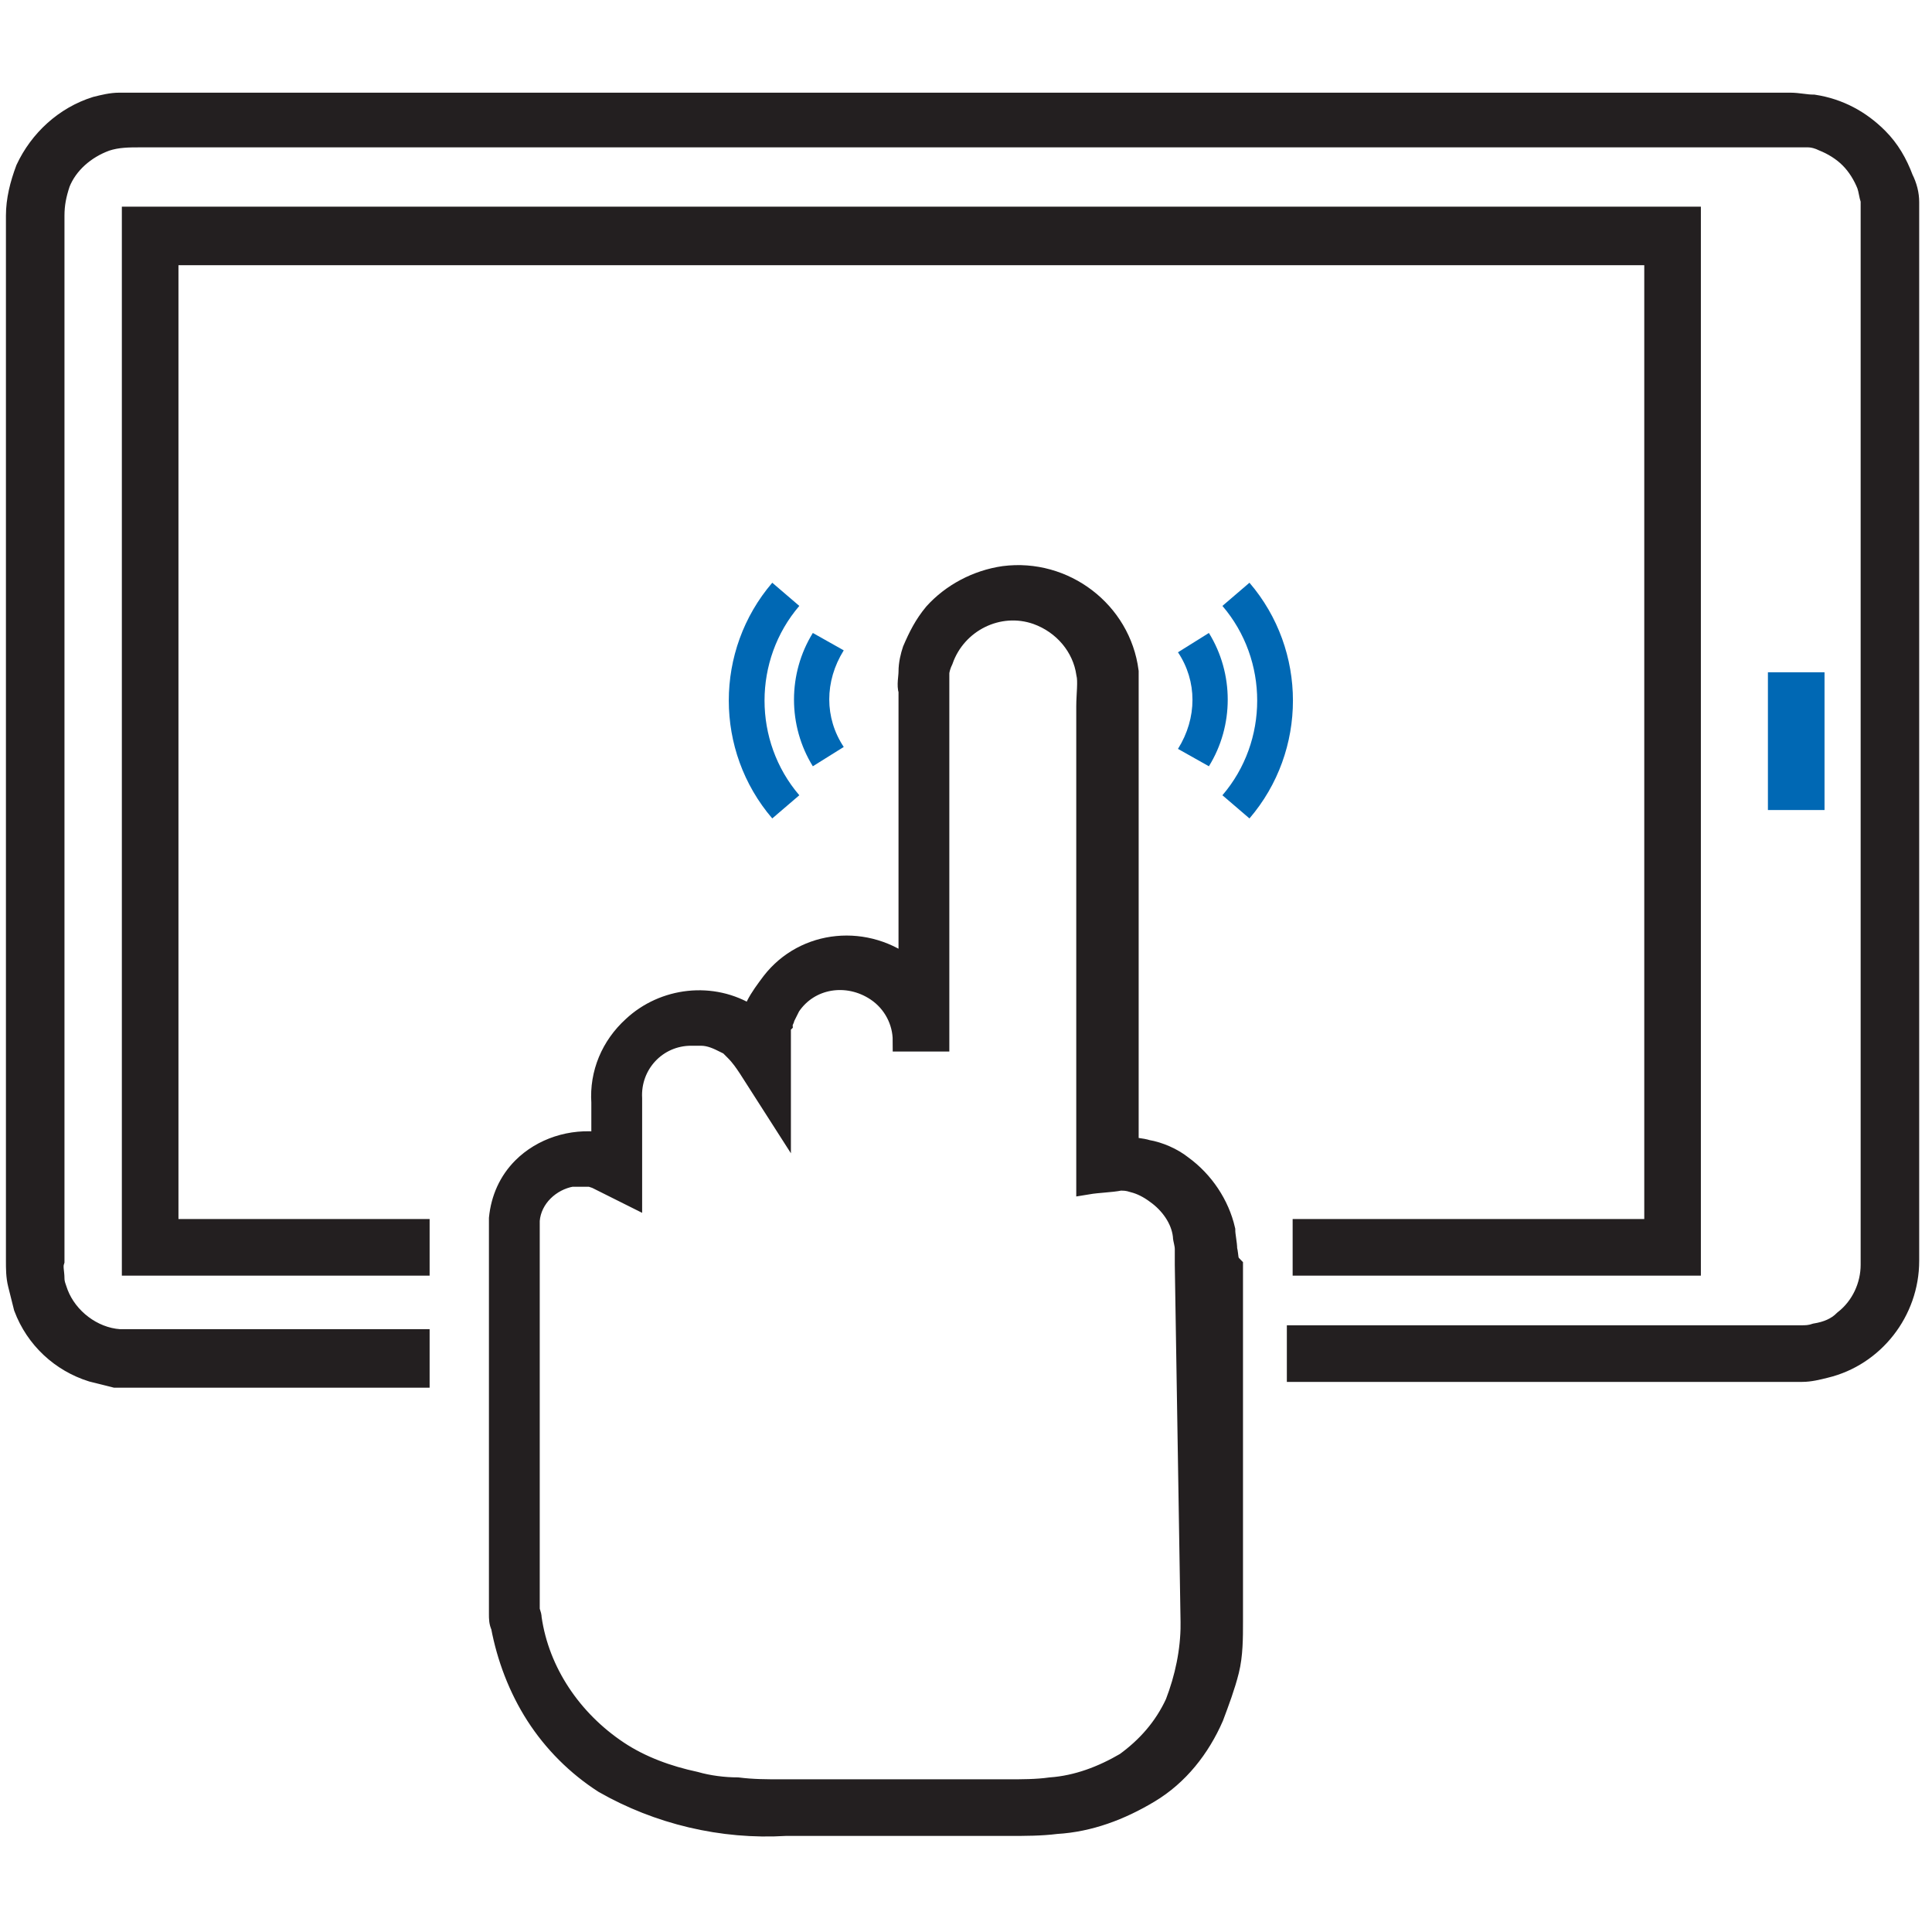 <?xml version="1.0" encoding="utf-8"?>
<!-- Generator: Adobe Illustrator 24.0.2, SVG Export Plug-In . SVG Version: 6.00 Build 0)  -->
<svg version="1.1" xmlns="http://www.w3.org/2000/svg" xmlns:xlink="http://www.w3.org/1999/xlink" x="0px" y="0px"
	 viewBox="0 0 100 100" style="enable-background:new 0 0 100 100;" xml:space="preserve">
<style type="text/css">
	.st0{display:none;}
	.st1{display:inline;}
	.st2{fill:#0068B4;}
	.st3{fill:none;stroke:#0068B4;stroke-width:0.5;stroke-miterlimit:10;}
	.st4{fill:none;stroke:#000000;stroke-width:0.5;stroke-miterlimit:10;}
	.st5{fill:none;stroke:#222222;stroke-width:3.931;stroke-linecap:round;stroke-linejoin:round;}
	.st6{fill:none;stroke:#0068B4;stroke-width:3.931;stroke-linecap:round;stroke-linejoin:round;}
	.st7{fill:none;stroke:#231F20;stroke-width:1.392;stroke-miterlimit:10;}
	.st8{fill:none;stroke:#0068B4;stroke-width:1.392;stroke-miterlimit:10;}
	.st9{fill:none;stroke:#000000;stroke-width:1.392;stroke-miterlimit:10;}
	.st10{fill:#231F20;}
	.st11{fill:none;stroke:#231F20;stroke-width:1.204;stroke-miterlimit:10;}
	.st12{fill:none;stroke:#000000;stroke-width:1.204;stroke-miterlimit:10;}
	.st13{fill:none;stroke:#0068B4;stroke-width:1.204;stroke-miterlimit:10;}
	.st14{display:inline;fill:none;stroke:#000000;stroke-width:1.429;stroke-miterlimit:10;}
	.st15{display:inline;fill:none;stroke:#231F20;stroke-width:1.786;stroke-miterlimit:10;}
	.st16{display:inline;fill:none;stroke:#000000;stroke-width:1.786;stroke-miterlimit:10;}
	.st17{display:inline;fill:none;stroke:#0068B4;stroke-width:3.572;stroke-miterlimit:10;}
	.st18{fill:none;stroke:#0068B4;stroke-width:0.819;stroke-miterlimit:10;}
	.st19{fill:none;stroke:#000000;stroke-width:0.819;stroke-miterlimit:10;}
	.st20{fill:none;stroke:#0068B4;stroke-width:1.054;stroke-miterlimit:10;}
	.st21{fill:none;stroke:#231F20;stroke-width:1.054;stroke-miterlimit:10;}
	.st22{fill:none;stroke:#000000;stroke-width:1.054;stroke-miterlimit:10;}
	.st23{fill:none;stroke:#231F20;stroke-width:1.872;stroke-miterlimit:10;}
	.st24{fill:none;stroke:#0068B4;stroke-width:1.872;stroke-miterlimit:10;}
	.st25{fill:none;stroke:#0068B4;stroke-width:1.516;stroke-miterlimit:10;}
	.st26{fill:none;stroke:#231F20;stroke-width:1.516;stroke-miterlimit:10;}
	.st27{fill:none;stroke:#231F20;stroke-width:1.13;stroke-miterlimit:10;}
	.st28{fill:none;stroke:#0068B4;stroke-width:1.13;stroke-miterlimit:10;}
	.st29{display:inline;fill:none;stroke:#0068B4;stroke-width:0.361;stroke-miterlimit:10;}
	.st30{display:inline;fill:#0068B4;}
	.st31{fill:none;stroke:#000000;stroke-width:0.361;stroke-miterlimit:10;}
	.st32{display:inline;fill:none;stroke:#000000;stroke-width:0.361;stroke-miterlimit:10;}
	.st33{fill:none;stroke:#0068B4;stroke-width:0.361;stroke-miterlimit:10;}
	.st34{display:inline;fill:none;stroke:#0068B4;stroke-width:0.953;stroke-miterlimit:10;}
	.st35{display:inline;fill:none;stroke:#231F20;stroke-width:0.953;stroke-miterlimit:10;}
	.st36{display:inline;fill:#231F20;}
	.st37{display:inline;fill:none;stroke:#231F20;stroke-width:1.366;stroke-miterlimit:10;}
	.st38{display:inline;fill:none;stroke:#0068B4;stroke-width:0.512;stroke-miterlimit:10;}
	.st39{fill:none;stroke:#231F20;stroke-width:0.7;stroke-miterlimit:10;}
	.st40{display:inline;fill:none;stroke:#0068B4;stroke-width:3.498;stroke-miterlimit:10;}
</style>
<g id="aerospace" class="st0">
	<g class="st1">
		<g>
			<path id="Path_8958_4_" class="st2" d="M63.3,29.9c-0.8,0-1.4-0.6-1.4-1.4c0-0.4,0.1-0.7,0.4-1l9.4-9.4c0.5-0.5,1.4-0.5,1.9,0
				c0.5,0.5,0.5,1.4,0,1.9l-9.4,9.4C64,29.8,63.7,29.9,63.3,29.9z"/>
			<path id="Path_8958_1_" class="st3" d="M63.3,29.9c-0.8,0-1.4-0.6-1.4-1.4c0-0.4,0.1-0.7,0.4-1l9.4-9.4c0.5-0.5,1.4-0.5,1.9,0
				c0.5,0.5,0.5,1.4,0,1.9l-9.4,9.4C64,29.8,63.7,29.9,63.3,29.9z"/>
			<path id="Path_8959_4_" class="st3" d="M76.7,22.1c-3.8,0-6.9-3.1-6.9-7c0-3.8,3.1-6.9,7-6.9c3.8,0,6.9,3.1,6.9,7
				c0,1.8-0.7,3.6-2,4.9C80.3,21.4,78.5,22.1,76.7,22.1z M76.7,11c-2.3,0-4.2,1.9-4.2,4.2c0,2.3,1.9,4.2,4.2,4.2s4.2-1.9,4.2-4.2
				c0-1.1-0.4-2.2-1.2-3C78.8,11.4,77.8,11,76.7,11L76.7,11z"/>
			<path id="Path_8959_1_" class="st2" d="M76.7,22.1c-3.8,0-6.9-3.1-6.9-7c0-3.8,3.1-6.9,7-6.9c3.8,0,6.9,3.1,6.9,7
				c0,1.8-0.7,3.6-2,4.9C80.3,21.4,78.5,22.1,76.7,22.1z M76.7,11c-2.3,0-4.2,1.9-4.2,4.2c0,2.3,1.9,4.2,4.2,4.2s4.2-1.9,4.2-4.2
				c0-1.1-0.4-2.2-1.2-3C78.8,11.4,77.8,11,76.7,11L76.7,11z"/>
		</g>
		<g>
			<path id="Path_8954_4_" d="M63.3,66.2c-2.4,0-4.9-0.2-7.2-0.7c-0.3-0.1-0.5-0.2-0.7-0.4L26.7,36.5c-0.2-0.2-0.3-0.4-0.4-0.7
				c-2.4-12.3,1.5-25,10.3-33.9c0.5-0.5,1.4-0.5,1.9,0l51.4,51.4c0.5,0.5,0.5,1.4,0,1.9C82.9,62.3,73.3,66.2,63.3,66.2z M57,62.9
				c10.8,2,22-1.2,30-8.7L37.6,4.8c-7.5,8.1-10.7,19.2-8.7,30L57,62.9z"/>
			<path id="Path_8954_1_" class="st4" d="M63.3,66.2c-2.4,0-4.9-0.2-7.2-0.7c-0.3-0.1-0.5-0.2-0.7-0.4L26.7,36.5
				c-0.2-0.2-0.3-0.4-0.4-0.7c-2.4-12.3,1.5-25,10.3-33.9c0.5-0.5,1.4-0.5,1.9,0l51.4,51.4c0.5,0.5,0.5,1.4,0,1.9
				C82.9,62.3,73.3,66.2,63.3,66.2z M57,62.9c10.8,2,22-1.2,30-8.7L37.6,4.8c-7.5,8.1-10.7,19.2-8.7,30L57,62.9z"/>
			<path id="Path_8955_4_" class="st4" d="M39.2,74c-0.4,0-0.7-0.1-1-0.4l-20-20c-0.5-0.5-0.5-1.4,0-1.9c0,0,0,0,0,0L31,38.9
				c0.5-0.5,1.4-0.5,1.9,0c0,0,0,0,0,0l20,20c0.5,0.5,0.5,1.4,0,1.9c0,0,0,0,0,0L40.2,73.6C39.9,73.8,39.6,74,39.2,74z M21.2,52.6
				l18,18L50,59.8l-18-18L21.2,52.6z"/>
			<path id="Path_8956_4_" class="st4" d="M23.9,79.1c-6.2,0-11.2-5-11.2-11.2c0-3,1.2-5.8,3.3-7.9l5.3-5.3c0.5-0.5,1.4-0.5,1.9,0
				l13.9,13.9c0.5,0.5,0.5,1.4,0,1.9c0,0,0,0,0,0l-5.3,5.3C29.7,78,26.9,79.2,23.9,79.1z M22.3,57.6l-4.4,4.4c-3.3,3.3-3.3,8.7,0,12
				c3.3,3.3,8.7,3.3,12,0l4.4-4.4L22.3,57.6z"/>
			<path id="Path_8957_4_" class="st4" d="M78.9,62.7c-0.4,0-0.7-0.1-1-0.4L29.6,13.9c-0.4-0.4-0.5-1-0.3-1.6
				c1.8-3.9,4.3-7.4,7.4-10.4c0.5-0.5,1.4-0.5,1.9,0l51.4,51.4c0.5,0.5,0.5,1.4,0,1.9c-3,3-6.6,5.5-10.4,7.4
				C79.4,62.6,79.1,62.7,78.9,62.7z M32.2,12.6l47,47c2.8-1.5,5.5-3.3,7.8-5.5L37.6,4.8C35.5,7.1,33.6,9.8,32.2,12.6L32.2,12.6z"/>
			<path id="Path_8960_4_" class="st4" d="M47.2,85.6h-8c-0.8,0-1.4-0.6-1.4-1.4c0,0,0,0,0,0V72.6c0-0.4,0.1-0.7,0.4-1L51,58.9
				c0.5-0.5,1.4-0.5,1.9,0c0,0,0,0,0,0l4.4,4.4c0.4,0.4,0.5,1,0.3,1.5l-9.1,20.1C48.2,85.3,47.7,85.6,47.2,85.6z M40.6,82.9h5.7
				l8.4-18.4L52,61.8L40.6,73.2L40.6,82.9z"/>
			<path id="Path_8961_4_" class="st4" d="M52,98H34.4c-0.8,0-1.4-0.6-1.4-1.4v-8.9c0-2.7,2.2-4.8,4.8-4.8h10.6
				c2.7,0,4.8,2.2,4.8,4.8v8.9C53.3,97.4,52.7,98,52,98C52,98,52,98,52,98z M35.8,95.3h14.8v-7.6c0-1.1-0.9-2.1-2.1-2.1H37.9
				c-1.1,0-2.1,0.9-2.1,2.1c0,0,0,0,0,0V95.3z"/>
			<path id="Path_8966_4_" class="st4" d="M12.3,87.6c-0.8,0-1.4-0.6-1.4-1.4c0,0,0,0,0,0V85c0-3.8,1.5-7.4,4.1-10.1l0.9-0.9
				c0.5-0.5,1.4-0.5,1.9,0c0.5,0.5,0.5,1.4,0,1.9L17,76.8c-2.1,2.2-3.3,5.1-3.3,8.2v1.3C13.7,87,13.1,87.6,12.3,87.6
				C12.3,87.6,12.3,87.6,12.3,87.6z"/>
			<path id="Path_8957_1_" d="M78.9,62.7c-0.4,0-0.7-0.1-1-0.4L29.6,13.9c-0.4-0.4-0.5-1-0.3-1.6c1.8-3.9,4.3-7.4,7.4-10.4
				c0.5-0.5,1.4-0.5,1.9,0l51.4,51.4c0.5,0.5,0.5,1.4,0,1.9c-3,3-6.6,5.5-10.4,7.4C79.4,62.6,79.1,62.7,78.9,62.7z M32.2,12.6l47,47
				c2.8-1.5,5.5-3.3,7.8-5.5L37.6,4.8C35.5,7.1,33.6,9.8,32.2,12.6L32.2,12.6z"/>
			<path id="Path_8955_1_" d="M39.2,74c-0.4,0-0.7-0.1-1-0.4l-20-20c-0.5-0.5-0.5-1.4,0-1.9c0,0,0,0,0,0L31,38.9
				c0.5-0.5,1.4-0.5,1.9,0c0,0,0,0,0,0l20,20c0.5,0.5,0.5,1.4,0,1.9c0,0,0,0,0,0L40.2,73.6C39.9,73.8,39.6,74,39.2,74z M21.2,52.6
				l18,18L50,59.8l-18-18L21.2,52.6z"/>
			<path id="Path_8956_1_" d="M23.9,79.1c-6.2,0-11.2-5-11.2-11.2c0-3,1.2-5.8,3.3-7.9l5.3-5.3c0.5-0.5,1.4-0.5,1.9,0l13.9,13.9
				c0.5,0.5,0.5,1.4,0,1.9c0,0,0,0,0,0l-5.3,5.3C29.7,78,26.9,79.2,23.9,79.1z M22.3,57.6l-4.4,4.4c-3.3,3.3-3.3,8.7,0,12
				c3.3,3.3,8.7,3.3,12,0l4.4-4.4L22.3,57.6z"/>
			<path id="Path_8960_1_" d="M47.2,85.6h-8c-0.8,0-1.4-0.6-1.4-1.4c0,0,0,0,0,0V72.6c0-0.4,0.1-0.7,0.4-1L51,58.9
				c0.5-0.5,1.4-0.5,1.9,0c0,0,0,0,0,0l4.4,4.4c0.4,0.4,0.5,1,0.3,1.5l-9.1,20.1C48.2,85.3,47.7,85.6,47.2,85.6z M40.6,82.9h5.7
				l8.4-18.4L52,61.8L40.6,73.2L40.6,82.9z"/>
			<path id="Path_8961_1_" d="M52,98H34.4c-0.8,0-1.4-0.6-1.4-1.4v-8.9c0-2.7,2.2-4.8,4.8-4.8h10.6c2.7,0,4.8,2.2,4.8,4.8v8.9
				C53.3,97.4,52.7,98,52,98C52,98,52,98,52,98z M35.8,95.3h14.8v-7.6c0-1.1-0.9-2.1-2.1-2.1H37.9c-1.1,0-2.1,0.9-2.1,2.1
				c0,0,0,0,0,0V95.3z"/>
			<path id="Path_8966_1_" d="M12.3,87.6c-0.8,0-1.4-0.6-1.4-1.4c0,0,0,0,0,0V85c0-3.8,1.5-7.4,4.1-10.1l0.9-0.9
				c0.5-0.5,1.4-0.5,1.9,0c0.5,0.5,0.5,1.4,0,1.9L17,76.8c-2.1,2.2-3.3,5.1-3.3,8.2v1.3C13.7,87,13.1,87.6,12.3,87.6
				C12.3,87.6,12.3,87.6,12.3,87.6z"/>
		</g>
	</g>
</g>
<g id="creative-industries" class="st0">
	<g id="Group_2805_2_" transform="translate(-128.373 -213)" class="st1">
		<path id="Path_8935_2_" class="st5" d="M154.8,246.9c-8.5,2.6-16.5,6.8-23.4,12.4c8.2,30.1,22.2,40,40.6,42.2c0,0,0,0,0,0
			c2.4-2.4,4.6-4.9,6.5-7.7"/>
		<path id="Path_8936_2_" class="st6" d="M147.3,272.7c0.6,1.6,4.4,1.6,8.1,0.4c1-0.3,2-0.8,2.9-1.3"/>
		<path id="Path_8937_2_" class="st5" d="M224.1,227.2c-17.6-7.2-46.4-7.2-64,0c-2.5,40,10.4,57.8,32,68.1c0,0,0,0,0,0
			C213.7,285,226.6,267.2,224.1,227.2z"/>
		<path id="Path_8938_2_" class="st6" d="M184.8,251c-1.4-2.5-4-4-6.8-4.2c-2.5,0.2-4.7,1.8-5.7,4.2"/>
		<path id="Path_8939_2_" class="st6" d="M199.4,251c1.4-2.5,4-4,6.8-4.2c2.5,0.2,4.7,1.8,5.7,4.2"/>
		<path id="Path_8940_2_" class="st5" d="M178.5,269.8c0,0,5.6,8.3,13.6,8.3s13.5-8.3,13.5-8.3"/>
	</g>
</g>
<g id="energy-chemicals" class="st0">
	<g class="st1">
		<g>
			<path id="Path_8855_3_" class="st7" d="M92.1,80.5c0-0.6-0.1-1.1-0.2-1.7l-0.1-0.4l-0.1-0.6c-0.1-0.3-0.3-0.6-0.5-0.9l-1.7-2.7
				l-3.4-5.4L79.3,58L65.7,36.8V4.2h6.6v-3H28.6v3h6.6v32.6L21.6,58l-6.9,10.8l-3.4,5.4l-1.7,2.7l-0.2,0.3c0,0.1-0.3,0.4-0.3,0.6
				l-0.1,0.6l-0.1,0.4c-0.1,0.6-0.1,1.1-0.2,1.7c-0.4,4.6,1.1,9.2,4.1,12.7c3.2,3.2,7.5,5.2,12,5.7c2.2,0.3,4.3,0.4,6.5,0.4h38.3
				c2.2,0,4.4-0.1,6.5-0.4c4.5-0.4,8.8-2.4,12-5.7C91.1,89.6,92.5,85.1,92.1,80.5z M86.4,91.6c-2.9,2.8-6.6,4.6-10.6,5
				c-2.1,0.3-4.1,0.4-6.2,0.3H31.3c-2.1,0-4.2-0.1-6.2-0.3c-4-0.4-7.8-2.1-10.6-5c-2.6-3.1-3.8-7-3.5-11c0-0.5,0.1-1,0.1-1.5
				l0.1-0.6l0.3-0.4l1.7-2.7l3.4-5.4l6.9-10.8l13.9-21.8V4.2h26.1v33.3l13.9,21.8L84.2,70l3.4,5.4l1.7,2.7l0.3,0.4l0.1,0.6
				c0.1,0.5,0.1,1,0.1,1.5C90.3,84.6,89,88.6,86.4,91.6z"/>
			<path id="Path_8856_3_" class="st7" d="M83.3,77.1l-0.1-0.4c0-0.2-0.1-0.5-0.2-0.7l-1.8-2.9l-3.8-6h-54l-3.8,6L17.8,76
				c-0.1,0.2-0.2,0.4-0.2,0.7l-0.1,0.4c0,0.3-0.1,0.6-0.1,0.9c0,0.6-0.1,1.2,0,1.7c0,2.4,0.6,4.7,1.8,6.7c1.2,2.1,3,3.7,5.1,4.8
				c4.2,2.2,9,2.1,13.2,2.1h25.9c4.2,0.1,9,0.1,13.2-2.1c2.1-1.1,3.9-2.7,5.1-4.8c1.1-2.1,1.7-4.4,1.8-6.7c0-0.6,0-1.2,0-1.7
				C83.4,77.7,83.4,77.4,83.3,77.1z M79.8,85.3c-1,1.7-2.4,3.1-4.2,3.9c-1.8,0.9-3.8,1.4-5.8,1.6c-2.1,0.2-4.2,0.2-6.3,0.2H37.5
				c-2.1,0.1-4.2,0-6.3-0.2c-2-0.2-4-0.8-5.8-1.6c-1.8-0.9-3.2-2.2-4.2-3.9c-1-1.7-1.5-3.7-1.5-5.7c0-0.5,0-1,0-1.5l0.1-0.7l0.1-0.5
				l1.7-2.6l3.2-4.9h51.6l3.2,4.9l1.7,2.6l0.1,0.5l0.1,0.7c0,0.5,0,1,0,1.5C81.2,81.6,80.7,83.6,79.8,85.3L79.8,85.3z"/>
			<path id="Path_8859_3_" class="st8" d="M41.1,61c2,0,3.7-1.7,3.7-3.7c0-2-1.7-3.7-3.7-3.7c-2,0-3.7,1.7-3.7,3.7
				C37.4,59.3,39,60.9,41.1,61z M41.1,55.8c0.8,0,1.5,0.6,1.5,1.4c0,0,0,0,0,0c0,0.8-0.7,1.5-1.5,1.5c-0.8,0-1.5-0.7-1.5-1.5
				C39.6,56.5,40.3,55.8,41.1,55.8C41.1,55.8,41.1,55.8,41.1,55.8z"/>
			<path id="Path_8860_3_" class="st8" d="M53.5,72.4c-4,0-7.3,3.3-7.3,7.3c0,4,3.3,7.3,7.3,7.3c4,0,7.3-3.3,7.3-7.3
				c0-1.9-0.8-3.8-2.1-5.2C57.3,73.1,55.5,72.4,53.5,72.4z M57.1,83.3c-2,2-5.2,2-7.2,0c-2-2-2-5.2,0-7.2c2-2,5.2-2,7.2,0
				c0.9,0.9,1.5,2.2,1.5,3.6C58.6,81,58.1,82.3,57.1,83.3L57.1,83.3z"/>
			<path id="Path_8861_3_" class="st8" d="M53.5,55.8c3.4,0,6.1-2.7,6.1-6.1c0-3.4-2.7-6.1-6.1-6.1c-3.4,0-6.1,2.7-6.1,6.1
				c0,1.6,0.6,3.2,1.8,4.3C50.4,55.2,51.9,55.8,53.5,55.8z M53.5,45.8c2.1,0,3.9,1.7,3.9,3.9c0,2.1-1.7,3.9-3.9,3.9
				c-2.1,0-3.9-1.7-3.9-3.9c0,0,0,0,0,0C49.7,47.6,51.4,45.8,53.5,45.8L53.5,45.8z"/>
			<path id="Path_8862_3_" class="st9" d="M56.8,59.8c0,2.1,1.7,3.8,3.8,3.8c2.1,0,3.8-1.7,3.8-3.8c0-2.1-1.7-3.8-3.8-3.8
				C58.5,56.1,56.8,57.7,56.8,59.8z M60.6,58.3c0.8,0,1.5,0.7,1.5,1.5c0,0.8-0.7,1.5-1.5,1.5c-0.8,0-1.5-0.7-1.5-1.5c0,0,0,0,0,0
				C59.1,59,59.7,58.3,60.6,58.3L60.6,58.3z"/>
			<path id="Path_8863_3_" class="st7" d="M38.5,72.4c-2.1,0-3.8,1.7-3.8,3.8c0,2.1,1.7,3.8,3.8,3.8c2.1,0,3.8-1.7,3.8-3.8
				c0,0,0,0,0,0C42.3,74.1,40.6,72.4,38.5,72.4z M38.5,77.7c-0.8,0-1.5-0.7-1.5-1.5s0.7-1.5,1.5-1.5c0.8,0,1.5,0.7,1.5,1.5
				C40,77,39.4,77.7,38.5,77.7z"/>
		</g>
		<g>
			<path id="Path_8855_2_" class="st10" d="M92.1,80.5c0-0.6-0.1-1.1-0.2-1.7l-0.1-0.4l-0.1-0.6c-0.1-0.3-0.3-0.6-0.5-0.9l-1.7-2.7
				l-3.4-5.4L79.3,58L65.7,36.8V4.2h6.6v-3H28.6v3h6.6v32.6L21.6,58l-6.9,10.8l-3.4,5.4l-1.7,2.7l-0.2,0.3c0,0.1-0.3,0.4-0.3,0.6
				l-0.1,0.6l-0.1,0.4c-0.1,0.6-0.1,1.1-0.2,1.7c-0.4,4.6,1.1,9.2,4.1,12.7c3.2,3.2,7.5,5.2,12,5.7c2.2,0.3,4.3,0.4,6.5,0.4h38.3
				c2.2,0,4.4-0.1,6.5-0.4c4.5-0.4,8.8-2.4,12-5.7C91.1,89.6,92.5,85.1,92.1,80.5z M86.4,91.6c-2.9,2.8-6.6,4.6-10.6,5
				c-2.1,0.3-4.1,0.4-6.2,0.3H31.3c-2.1,0-4.2-0.1-6.2-0.3c-4-0.4-7.8-2.1-10.6-5c-2.6-3.1-3.8-7-3.5-11c0-0.5,0.1-1,0.1-1.5
				l0.1-0.6l0.3-0.4l1.7-2.7l3.4-5.4l6.9-10.8l13.9-21.8V4.2h26.1v33.3l13.9,21.8L84.2,70l3.4,5.4l1.7,2.7l0.3,0.4l0.1,0.6
				c0.1,0.5,0.1,1,0.1,1.5C90.3,84.6,89,88.6,86.4,91.6z"/>
			<path id="Path_8856_2_" class="st10" d="M83.3,77.1l-0.1-0.4c0-0.2-0.1-0.5-0.2-0.7l-1.8-2.9l-3.8-6h-54l-3.8,6L17.8,76
				c-0.1,0.2-0.2,0.4-0.2,0.7l-0.1,0.4c0,0.3-0.1,0.6-0.1,0.9c0,0.6-0.1,1.2,0,1.7c0,2.4,0.6,4.7,1.8,6.7c1.2,2.1,3,3.7,5.1,4.8
				c4.2,2.2,9,2.1,13.2,2.1h25.9c4.2,0.1,9,0.1,13.2-2.1c2.1-1.1,3.9-2.7,5.1-4.8c1.1-2.1,1.7-4.4,1.8-6.7c0-0.6,0-1.2,0-1.7
				C83.4,77.7,83.4,77.4,83.3,77.1z M79.8,85.3c-1,1.7-2.4,3.1-4.2,3.9c-1.8,0.9-3.8,1.4-5.8,1.6c-2.1,0.2-4.2,0.2-6.3,0.2H37.5
				c-2.1,0.1-4.2,0-6.3-0.2c-2-0.2-4-0.8-5.8-1.6c-1.8-0.9-3.2-2.2-4.2-3.9c-1-1.7-1.5-3.7-1.5-5.7c0-0.5,0-1,0-1.5l0.1-0.7l0.1-0.5
				l1.7-2.6l3.2-4.9h51.6l3.2,4.9l1.7,2.6l0.1,0.5l0.1,0.7c0,0.5,0,1,0,1.5C81.2,81.6,80.7,83.6,79.8,85.3L79.8,85.3z"/>
			<path id="Path_8859_2_" class="st2" d="M41.1,61c2,0,3.7-1.7,3.7-3.7c0-2-1.7-3.7-3.7-3.7c-2,0-3.7,1.7-3.7,3.7
				C37.4,59.3,39,60.9,41.1,61z M41.1,55.8c0.8,0,1.5,0.6,1.5,1.4c0,0,0,0,0,0c0,0.8-0.7,1.5-1.5,1.5c-0.8,0-1.5-0.7-1.5-1.5
				C39.6,56.5,40.3,55.8,41.1,55.8C41.1,55.8,41.1,55.8,41.1,55.8z"/>
			<path id="Path_8860_2_" class="st2" d="M53.5,72.4c-4,0-7.3,3.3-7.3,7.3c0,4,3.3,7.3,7.3,7.3c4,0,7.3-3.3,7.3-7.3
				c0-1.9-0.8-3.8-2.1-5.2C57.3,73.1,55.5,72.4,53.5,72.4z M57.1,83.3c-2,2-5.2,2-7.2,0c-2-2-2-5.2,0-7.2c2-2,5.2-2,7.2,0
				c0.9,0.9,1.5,2.2,1.5,3.6C58.6,81,58.1,82.3,57.1,83.3L57.1,83.3z"/>
			<path id="Path_8861_2_" class="st2" d="M53.5,55.8c3.4,0,6.1-2.7,6.1-6.1c0-3.4-2.7-6.1-6.1-6.1c-3.4,0-6.1,2.7-6.1,6.1
				c0,1.6,0.6,3.2,1.8,4.3C50.4,55.2,51.9,55.8,53.5,55.8z M53.5,45.8c2.1,0,3.9,1.7,3.9,3.9c0,2.1-1.7,3.9-3.9,3.9
				c-2.1,0-3.9-1.7-3.9-3.9c0,0,0,0,0,0C49.7,47.6,51.4,45.8,53.5,45.8L53.5,45.8z"/>
			<path id="Path_8862_2_" class="st10" d="M56.8,59.8c0,2.1,1.7,3.8,3.8,3.8c2.1,0,3.8-1.7,3.8-3.8c0-2.1-1.7-3.8-3.8-3.8
				C58.5,56.1,56.8,57.7,56.8,59.8z M60.6,58.3c0.8,0,1.5,0.7,1.5,1.5c0,0.8-0.7,1.5-1.5,1.5c-0.8,0-1.5-0.7-1.5-1.5c0,0,0,0,0,0
				C59.1,59,59.7,58.3,60.6,58.3L60.6,58.3z"/>
			<path id="Path_8863_2_" class="st10" d="M38.5,72.4c-2.1,0-3.8,1.7-3.8,3.8c0,2.1,1.7,3.8,3.8,3.8c2.1,0,3.8-1.7,3.8-3.8
				c0,0,0,0,0,0C42.3,74.1,40.6,72.4,38.5,72.4z M38.5,77.7c-0.8,0-1.5-0.7-1.5-1.5s0.7-1.5,1.5-1.5c0.8,0,1.5,0.7,1.5,1.5
				C40,77,39.4,77.7,38.5,77.7z"/>
		</g>
	</g>
</g>
<g id="logistics-supply-chain" class="st0">
	<g class="st1">
		<g id="Group_2807_4_" transform="translate(-915.25 -540.818)">
			<path id="Path_8950_4_" class="st11" d="M985.5,555.4h-1.9v48.7l-2.7-1.5h-2.4v-14.4l-12.3-33.6h-39.7v32.9h-10.1v31.4
				c0,6.1,4.9,11,11,11c5.7,0,10.5-4.4,11-10.1h28.1c0.5,6.1,5.9,10.6,11.9,10.1c5.4-0.5,9.6-4.7,10.1-10.1h2.1v-11.6l-5.2-2.9
				V555.4z M976.7,588.5v3.9h-15.1l-6.6-12.1h-13.3v-17h25.8L976.7,588.5z M928.5,556.4H965l1.8,5h-26.9v20.7h14l6.6,12.1h16.2v8.3
				h-18.4l-9.1-15.2h-20.7L928.5,556.4z M934.1,625.2c-3.6,3.6-9.4,3.6-13,0c-3.6-3.6-3.6-9.4,0-13c3.6-3.6,9.4-3.6,13,0
				c1.7,1.7,2.7,4.1,2.7,6.5C936.8,621.2,935.8,623.5,934.1,625.2z M984.2,625.2c-3.6,3.6-9.4,3.6-13,0c-3.6-3.6-3.6-9.4,0-13
				c3.6-3.6,9.4-3.6,13,0c1.7,1.7,2.7,4.1,2.7,6.5C986.9,621.2,985.9,623.5,984.2,625.2z M988.9,609.1v8.6h-0.2
				c-0.5-6.1-5.9-10.6-11.9-10.1c-5.4,0.5-9.6,4.7-10.1,10.1h-28.1c-0.5-6.1-5.8-10.6-11.9-10.1c-2.6,0.2-5,1.4-6.9,3.2
				c-0.5,0.5-1,1.1-1.4,1.7v-23.4h29.8l9.1,15.2h23.2L988.9,609.1z"/>
			<path id="Path_8951_4_" class="st12" d="M990.8,619.9h23.1v-17.1h-23.1V619.9z M992.6,604.7h19.4v13.4h-19.4V604.7z"/>
			<rect id="Rectangle_2517_4_" x="997.1" y="611.4" class="st13" width="10.4" height="1.9"/>
			<path id="Path_8952_4_" class="st11" d="M990.8,600.8h23.1v-17.1h-23.1V600.8z M992.6,585.5h19.4v13.4h-19.4V585.5z"/>
			<rect id="Rectangle_2519_4_" x="997.1" y="592.2" class="st13" width="10.4" height="1.9"/>
			<path id="Path_8953_4_" class="st12" d="M990.8,564.3v17.1h23.1v-17.1H990.8z M1012.1,570.2v9.3h-19.4v-13.3h19.4V570.2z"/>
			<rect id="Rectangle_2521_4_" x="997.1" y="572.8" class="st13" width="10.4" height="1.9"/>
		</g>
		<g id="Group_2807_1_" transform="translate(-915.25 -540.818)">
			<path id="Path_8950_1_" class="st10" d="M985.5,555.7h-1.9v48.7l-2.7-1.5h-2.4v-14.4l-12.3-33.6h-39.7v32.9h-10.1V619
				c0,6.1,4.9,11,11,11c5.7,0,10.5-4.4,11-10.1h28.1c0.5,6.1,5.9,10.6,11.9,10.1c5.4-0.5,9.6-4.7,10.1-10.1h2.1v-11.6l-5.2-2.9
				V555.7z M976.7,588.7v3.9h-15.1l-6.6-12.1h-13.3v-17h25.8L976.7,588.7z M928.5,556.6H965l1.8,5h-26.9v20.7h14l6.6,12.1h16.2v8.3
				h-18.4l-9.1-15.2h-20.7L928.5,556.6z M934.1,625.5c-3.6,3.6-9.4,3.6-13,0c-3.6-3.6-3.6-9.4,0-13c3.6-3.6,9.4-3.6,13,0
				c1.7,1.7,2.7,4.1,2.7,6.5C936.8,621.4,935.8,623.7,934.1,625.5z M984.2,625.5c-3.6,3.6-9.4,3.6-13,0c-3.6-3.6-3.6-9.4,0-13
				c3.6-3.6,9.4-3.6,13,0c1.7,1.7,2.7,4.1,2.7,6.5C986.9,621.4,985.9,623.7,984.2,625.5z M988.9,609.4v8.6h-0.2
				c-0.5-6.1-5.9-10.6-11.9-10.1c-5.4,0.5-9.6,4.7-10.1,10.1h-28.1c-0.5-6.1-5.8-10.6-11.9-10.1c-2.6,0.2-5,1.4-6.9,3.2
				c-0.5,0.5-1,1.1-1.4,1.7v-23.4h29.8l9.1,15.2h23.2L988.9,609.4z"/>
			<path id="Path_8951_1_" d="M990.8,620.2h23.1v-17.1h-23.1V620.2z M992.6,605h19.4v13.4h-19.4V605z"/>
			<rect id="Rectangle_2517_1_" x="997.1" y="611.6" class="st2" width="10.4" height="1.9"/>
			<path id="Path_8952_1_" class="st10" d="M990.8,601h23.1v-17.1h-23.1V601z M992.6,585.8h19.4v13.4h-19.4V585.8z"/>
			<rect id="Rectangle_2519_1_" x="997.1" y="592.5" class="st2" width="10.4" height="1.9"/>
			<path id="Path_8953_1_" d="M990.8,564.5v17.1h23.1v-17.1H990.8z M1012.1,570.5v9.3h-19.4v-13.3h19.4V570.5z"/>
			<rect id="Rectangle_2521_1_" x="997.1" y="573.1" class="st2" width="10.4" height="1.9"/>
		</g>
	</g>
</g>
<g id="natural-resources" class="st0">
	<path class="st14" d="M38.4,75.6c0.1-0.7,0.3-1.3,0.7-1.8c0.3-0.7,0.5-1.5,0.8-2.2c-0.8-0.4-1.3-1.1-1.6-1.9c0,0.1-0.1,0.1-0.1,0.2
		c-3.9-6.2-8.5-12-13.7-17.2c-2.9-2.8-6-5.4-9.2-7.8c-1.2-0.8-2.4-1.6-3.6-2.4c3.4,0.9,6.7,1.9,9.9,3.3c5.4,2.2,10.4,5.4,14.6,9.4
		c0,1-0.1,2.1,0,3.1c0.2,3.6,0.9,7.1,2,10.5c0-0.5,0-1.1,0.2-1.6c-0.3-0.8-0.4-1.7-0.2-2.5c0,0,0,0,0,0c-0.8-0.9-1.1-2.2-0.8-3.4
		c0-0.2-0.1-0.4-0.1-0.6c-0.2-0.7-0.2-1.5,0.1-2.3c-0.2-0.8-0.1-1.7,0.3-2.5c0-0.4,0-0.8,0-1.2c0-0.6,0.2-1.2,0.4-1.6c0,0,0,0,0,0
		c0,0-0.1,0-0.1-0.1h0c0,0-0.1-0.1-0.1-0.1c-0.4-0.2-0.7-0.5-0.9-0.9c-0.1-0.1-0.2-0.2-0.2-0.3c0,0,0,0,0,0c0,0.2-0.1,0.5-0.1,0.7
		c-4.1-3.7-8.9-6.6-14-8.7c-5.7-2.4-11.7-4-17.8-4.9c-0.5-0.2-1-0.4-1.5-0.5c0.1,1.1,0.3,2.2,0.5,3.3L4,43.6
		c0.2,1.2,0.5,2.3,0.8,3.4c0.6,2.3,1.3,4.5,2,6.7c1.5,4.5,3.5,8.7,6,12.8c2.5,4.1,5.8,7.6,9.7,10.4c3.6,2.5,7.8,4.1,12.2,4.7
		c-0.7,2.9-1.2,5.7-1.6,8.7l2.1,0.3c0.6-4.4,1.5-8.7,2.7-12.9C37.9,76.9,38.1,76.2,38.4,75.6z M35.2,79.5c-4.1-0.4-8.1-1.9-11.5-4.3
		c-3.6-2.6-6.7-6-9.1-9.8c-2.4-3.9-4.4-8-5.8-12.3c-0.8-2.2-1.4-4.3-2-6.6c-0.3-1.1-0.5-2.2-0.8-3.3l-0.3-1.5
		c-0.8-0.4,2,0.9,3.5,1.8c1.7,1,3.3,2,4.9,3.2c3.2,2.3,6.2,4.8,9,7.6c5.5,5.5,10.3,11.6,14.2,18.2C36.6,74.7,35.8,77.1,35.2,79.5z"
		/>
	<path class="st15" d="M34.9,91.1c0,0,3.8-16.8,5.1-20.6"/>
	<path class="st1" d="M38.8,67.5c0-0.5,0-1.1,0.2-1.6c-0.6-0.8-0.8-1.9-0.6-2.9c-0.3-0.7-0.4-1.6-0.2-2.4C38,59.8,38,59,38.3,58.3
		c0-0.1,0-0.1,0-0.2c-0.1-0.6-0.2-1.2-0.1-1.8c0-0.8,0-1.6-0.1-2.4c0-0.1,0-0.2,0-0.3c-0.6-0.2-1-0.5-1.4-1
		c-0.1-0.1-0.2-0.2-0.3-0.2c0,0,0,0.1,0,0.1c-4.1-3.7-8.9-6.6-14-8.7c-5.7-2.4-11.7-4-17.8-4.9c-0.5-0.2-1-0.4-1.5-0.5
		c0.1,1.1,0.3,2.2,0.5,3.3L4,43.6c0.2,1.2,0.5,2.3,0.8,3.4c0.6,2.3,1.3,4.5,2,6.7c1.5,4.5,3.5,8.7,6,12.8c2.5,4.1,5.8,7.6,9.7,10.4
		c3.6,2.5,7.8,4.1,12.2,4.7c-0.7,2.9-1.2,5.7-1.6,8.7l2.1,0.3c0.6-4.5,1.5-8.9,2.7-13.2c-0.1-0.5,0-1,0.2-1.5c0.3-0.8,0.6-1.5,1-2.1
		c0.3-0.9,0.6-1.8,1-2.6C39,70.2,38.6,68.8,38.8,67.5z M35.2,79.5c-4.1-0.4-8.1-1.9-11.5-4.3c-3.6-2.6-6.7-6-9.1-9.8
		c-2.4-3.9-4.4-8-5.8-12.3c-0.8-2.2-1.4-4.3-2-6.6c-0.3-1.1-0.5-2.2-0.8-3.3l-0.3-1.5c-0.8-0.4,2,0.9,3.5,1.8c1.7,1,3.3,2,4.9,3.2
		c3.2,2.3,6.2,4.8,9,7.6c5.5,5.5,10.3,11.6,14.2,18.2C36.6,74.7,35.8,77.1,35.2,79.5z M38.3,69.9c-3.9-6.2-8.5-12-13.7-17.2
		c-2.9-2.8-6-5.4-9.2-7.8c-1.2-0.8-2.4-1.6-3.6-2.4c3.4,0.9,6.7,1.9,9.9,3.3c5.4,2.2,10.4,5.4,14.6,9.4c0,1-0.1,2.1,0,3.1
		c0.2,3.8,0.9,7.6,2.2,11.2C38.4,69.6,38.3,69.7,38.3,69.9z"/>
	<path class="st16" d="M35.9,80.8c0,0-21.5-1.5-26.9-20.3S2.3,37.4,2.3,37.4C18.2,37.1,38,52.4,38,52.4"/>
	<path class="st17" d="M97.3,12C30.3,21.1,38,62.1,38,62.1l1.9,9c0,0,34.1-5.2,45.3-26.5S97.3,12,97.3,12z"/>
	<path class="st17" d="M40,70.6c0,0,16.6-36.2,55.6-56.8"/>
</g>
<g id="pharmaceuticals-biotechnology" class="st0">
	<g class="st1">
		<g>
			
				<rect id="Rectangle_2491_3_" x="32.6" y="57.2" transform="matrix(0.485 -0.875 0.875 0.485 -40.342 63.693)" class="st18" width="2.5" height="17.8"/>
			<path id="Path_8905_3_" class="st18" d="M37.6,69.4c-0.2,0-0.4-0.1-0.6-0.2l-7.5-4.2c-0.6-0.3-0.8-1.1-0.5-1.7c0,0,0,0,0,0l3.3-6
				c0.3-0.6,1.1-0.8,1.7-0.5c0,0,0,0,0,0l7.5,4.2c0.6,0.3,0.8,1.1,0.5,1.7c0,0,0,0,0,0l-3.3,6c-0.2,0.3-0.4,0.5-0.8,0.6
				C37.8,69.4,37.7,69.4,37.6,69.4z M31.8,63.5l5.3,3l2.1-3.8l-5.3-3L31.8,63.5z"/>
			
				<rect id="Rectangle_2491_2_" x="32.6" y="57.2" transform="matrix(0.485 -0.875 0.875 0.485 -40.342 63.693)" class="st2" width="2.5" height="17.8"/>
			<path id="Path_8905_2_" class="st2" d="M37.6,69.4c-0.2,0-0.4-0.1-0.6-0.2l-7.5-4.2c-0.6-0.3-0.8-1.1-0.5-1.7c0,0,0,0,0,0l3.3-6
				c0.3-0.6,1.1-0.8,1.7-0.5c0,0,0,0,0,0l7.5,4.2c0.6,0.3,0.8,1.1,0.5,1.7c0,0,0,0,0,0l-3.3,6c-0.2,0.3-0.4,0.5-0.8,0.6
				C37.8,69.4,37.7,69.4,37.6,69.4z M31.8,63.5l5.3,3l2.1-3.8l-5.3-3L31.8,63.5z"/>
		</g>
		
			<rect id="Rectangle_2488_3_" x="60.8" y="0.3" transform="matrix(0.485 -0.875 0.875 0.485 19.409 61.62)" class="st19" width="2.5" height="28.1"/>
		
			<rect id="Rectangle_2489_3_" x="35.8" y="45.9" transform="matrix(0.485 -0.875 0.875 0.485 -33.375 63.364)" class="st19" width="2.5" height="28.2"/>
		
			<rect id="Rectangle_2490_3_" x="65.1" y="-2.7" transform="matrix(0.485 -0.874 0.874 0.485 28.726 61.208)" class="st19" width="2.5" height="17.8"/>
		
			<rect id="Rectangle_2492_3_" x="25.8" y="60.2" transform="matrix(0.485 -0.875 0.875 0.485 -56.048 64.921)" class="st18" width="2.5" height="39.7"/>
		<path id="Path_8904_3_" class="st19" d="M65.7,17.5c-0.2,0-0.4-0.1-0.6-0.2l-7.5-4.2c-0.6-0.3-0.8-1.1-0.5-1.7c0,0,0,0,0,0l4.4-8
			c0.3-0.6,1.1-0.8,1.7-0.5c0,0,0,0,0,0l7.5,4.2c0.6,0.3,0.8,1.1,0.5,1.7l-4.4,8c-0.2,0.3-0.4,0.5-0.8,0.6
			C65.9,17.5,65.8,17.5,65.7,17.5z M59.9,11.6l5.3,3l3.2-5.8l-5.3-3L59.9,11.6z"/>
		<path id="Path_8906_3_" class="st19" d="M67.4,98.7H41.1c-0.7,0-1.3-0.6-1.3-1.3c0-0.2,0-0.4,0.1-0.5l5.5-11.7
			c0.2-1.6,1.5-2.8,3.1-2.8h11.4c1.6,0,2.9,1.2,3.1,2.8l5.5,11.7c0.3,0.6,0,1.4-0.6,1.7C67.7,98.6,67.6,98.7,67.4,98.7L67.4,98.7z
			 M43.1,96.1h22.3L60.6,86c-0.1-0.2-0.1-0.4-0.1-0.5c0-0.3-0.3-0.6-0.6-0.6H48.6c-0.3,0-0.6,0.3-0.6,0.6c0,0.2,0,0.4-0.1,0.5
			L43.1,96.1z"/>
		<path id="Path_8907_3_" class="st19" d="M58.5,46.7c-3.4,0-6.1-2.7-6.1-6.1c0-3.4,2.7-6.1,6.1-6.1c3.4,0,6.1,2.7,6.1,6.1
			c0,0,0,0,0,0C64.5,44,61.8,46.7,58.5,46.7z M58.5,37.1c-2,0-3.6,1.6-3.6,3.5c0,2,1.6,3.6,3.5,3.6s3.6-1.6,3.6-3.5c0,0,0,0,0,0
			C62,38.7,60.4,37.1,58.5,37.1L58.5,37.1z"/>
		<path id="Path_8908_3_" class="st19" d="M44.9,65.6c-0.2,0-0.4-0.1-0.6-0.2l-16.3-9c-0.6-0.3-0.8-1.1-0.5-1.7L52.8,9.2
			c0.3-0.6,1.1-0.8,1.7-0.5c0,0,0,0,0,0l16.3,9c0.6,0.3,0.8,1.1,0.5,1.7l-9.7,17.4c-0.3,0.6-1,0.8-1.6,0.5c-0.5-0.2-1-0.3-1.5-0.3
			c-2,0-3.6,1.6-3.6,3.5c0,1.2,0.6,2.3,1.6,3c0.6,0.4,0.7,1.1,0.4,1.7L46,65C45.8,65.4,45.4,65.6,44.9,65.6L44.9,65.6z M30.3,54.9
			l14.1,7.8L54.2,45c-2.4-2.3-2.5-6.2-0.1-8.6c1.1-1.2,2.7-1.8,4.4-1.8c0.5,0,1,0.1,1.5,0.2l8.5-15.4l-14.1-7.8L30.3,54.9z"/>
		<path id="Path_8909_3_" class="st19" d="M65.8,95.4c-0.5,0-0.9-0.3-1.1-0.7L60.6,86c-0.1-0.2-0.1-0.4-0.1-0.5c0,0,0-0.1,0-0.1
			c-0.1-0.5,0.1-1.1,0.6-1.3c4.7-2.9,7.6-8,7.6-13.5c-0.1-8.9-7.4-16.1-16.3-16.1c-0.3,0-0.6,0-0.8,0l-0.3,0c-0.7,0-1.3-0.5-1.3-1.2
			c0-0.2,0-0.5,0.2-0.7l4.7-8.6c0.3-0.6,1.1-0.8,1.7-0.5c0,0,0.1,0,0.1,0c1.6,1.1,3.8,0.6,4.9-1.1s0.6-3.8-1.1-4.9
			c-0.1-0.1-0.3-0.2-0.4-0.2c-0.6-0.3-0.9-1-0.6-1.7c0,0,0,0,0-0.1l4.1-7.5c0.3-0.6,1-0.8,1.6-0.6C75.6,32,82.8,46.1,82.8,61.8
			c0,15.1-6.6,28.5-16.4,33.5C66.2,95.4,66,95.4,65.8,95.4z M63.2,85.6l3.2,6.8c8.4-5,13.9-17.1,13.9-30.7
			c0-14.2-6.2-26.8-15.1-31.3l-3,5.4c2.6,2.1,3.1,5.9,1,8.5c-1.6,2.1-4.4,2.8-6.8,2l-3.1,5.6c9.9,0.5,17.8,8.6,17.9,18.6
			C71.2,76.5,68.2,82.2,63.2,85.6L63.2,85.6z"/>
		
			<rect id="Rectangle_2488_2_" x="60.8" y="0.3" transform="matrix(0.485 -0.875 0.875 0.485 19.409 61.62)" width="2.5" height="28.1"/>
		
			<rect id="Rectangle_2489_2_" x="35.8" y="45.9" transform="matrix(0.485 -0.875 0.875 0.485 -33.375 63.364)" width="2.5" height="28.2"/>
		
			<rect id="Rectangle_2490_2_" x="65.1" y="-2.7" transform="matrix(0.485 -0.874 0.874 0.485 28.726 61.208)" width="2.5" height="17.8"/>
		
			<rect id="Rectangle_2492_2_" x="25.8" y="60.2" transform="matrix(0.485 -0.875 0.875 0.485 -56.048 64.921)" class="st2" width="2.5" height="39.7"/>
		<path id="Path_8904_2_" d="M65.7,17.5c-0.2,0-0.4-0.1-0.6-0.2l-7.5-4.2c-0.6-0.3-0.8-1.1-0.5-1.7c0,0,0,0,0,0l4.4-8
			c0.3-0.6,1.1-0.8,1.7-0.5c0,0,0,0,0,0l7.5,4.2c0.6,0.3,0.8,1.1,0.5,1.7l-4.4,8c-0.2,0.3-0.4,0.5-0.8,0.6
			C65.9,17.5,65.8,17.5,65.7,17.5z M59.9,11.6l5.3,3l3.2-5.8l-5.3-3L59.9,11.6z"/>
		<path id="Path_8906_2_" d="M67.4,98.7H41.1c-0.7,0-1.3-0.6-1.3-1.3c0-0.2,0-0.4,0.1-0.5l5.5-11.7c0.2-1.6,1.5-2.8,3.1-2.8h11.4
			c1.6,0,2.9,1.2,3.1,2.8l5.5,11.7c0.3,0.6,0,1.4-0.6,1.7C67.7,98.6,67.6,98.7,67.4,98.7L67.4,98.7z M43.1,96.1h22.3L60.6,86
			c-0.1-0.2-0.1-0.4-0.1-0.5c0-0.3-0.3-0.6-0.6-0.6H48.6c-0.3,0-0.6,0.3-0.6,0.6c0,0.2,0,0.4-0.1,0.5L43.1,96.1z"/>
		<path id="Path_8907_2_" d="M58.5,46.7c-3.4,0-6.1-2.7-6.1-6.1c0-3.4,2.7-6.1,6.1-6.1c3.4,0,6.1,2.7,6.1,6.1c0,0,0,0,0,0
			C64.5,44,61.8,46.7,58.5,46.7z M58.5,37.1c-2,0-3.6,1.6-3.6,3.5c0,2,1.6,3.6,3.5,3.6s3.6-1.6,3.6-3.5c0,0,0,0,0,0
			C62,38.7,60.4,37.1,58.5,37.1L58.5,37.1z"/>
		<path id="Path_8908_2_" d="M44.9,65.6c-0.2,0-0.4-0.1-0.6-0.2l-16.3-9c-0.6-0.3-0.8-1.1-0.5-1.7L52.8,9.2c0.3-0.6,1.1-0.8,1.7-0.5
			c0,0,0,0,0,0l16.3,9c0.6,0.3,0.8,1.1,0.5,1.7l-9.7,17.4c-0.3,0.6-1,0.8-1.6,0.5c-0.5-0.2-1-0.3-1.5-0.3c-2,0-3.6,1.6-3.6,3.5
			c0,1.2,0.6,2.3,1.6,3c0.6,0.4,0.7,1.1,0.4,1.7L46,65C45.8,65.4,45.4,65.6,44.9,65.6L44.9,65.6z M30.3,54.9l14.1,7.8L54.2,45
			c-2.4-2.3-2.5-6.2-0.1-8.6c1.1-1.2,2.7-1.8,4.4-1.8c0.5,0,1,0.1,1.5,0.2l8.5-15.4l-14.1-7.8L30.3,54.9z"/>
		<path id="Path_8909_2_" d="M65.8,95.4c-0.5,0-0.9-0.3-1.1-0.7L60.6,86c-0.1-0.2-0.1-0.4-0.1-0.5c0,0,0-0.1,0-0.1
			c-0.1-0.5,0.1-1.1,0.6-1.3c4.7-2.9,7.6-8,7.6-13.5c-0.1-8.9-7.4-16.1-16.3-16.1c-0.3,0-0.6,0-0.8,0l-0.3,0c-0.7,0-1.3-0.5-1.3-1.2
			c0-0.2,0-0.5,0.2-0.7l4.7-8.6c0.3-0.6,1.1-0.8,1.7-0.5c0,0,0.1,0,0.1,0c1.6,1.1,3.8,0.6,4.9-1.1s0.6-3.8-1.1-4.9
			c-0.1-0.1-0.3-0.2-0.4-0.2c-0.6-0.3-0.9-1-0.6-1.7c0,0,0,0,0-0.1l4.1-7.5c0.3-0.6,1-0.8,1.6-0.6C75.6,32,82.8,46.1,82.8,61.8
			c0,15.1-6.6,28.5-16.4,33.5C66.2,95.4,66,95.4,65.8,95.4z M63.2,85.6l3.2,6.8c8.4-5,13.9-17.1,13.9-30.7
			c0-14.2-6.2-26.8-15.1-31.3l-3,5.4c2.6,2.1,3.1,5.9,1,8.5c-1.6,2.1-4.4,2.8-6.8,2l-3.1,5.6c9.9,0.5,17.8,8.6,17.9,18.6
			C71.2,76.5,68.2,82.2,63.2,85.6L63.2,85.6z"/>
	</g>
</g>
<g id="professional-services" class="st0">
	<g id="Group_2806_3_" transform="translate(-77.225 -841.643)" class="st1">
		<path id="Path_8941_3_" class="st20" d="M127,864.1c5.9,0,10.7-4.8,10.7-10.8c0-5.9-4.8-10.7-10.8-10.7c-5.9,0-10.7,4.8-10.7,10.8
			c0,2.8,1.1,5.6,3.2,7.6C121.4,863,124.2,864.1,127,864.1z M120.9,847.2c3.4-3.4,8.9-3.4,12.2,0s3.4,8.9,0,12.2
			c-3.4,3.4-8.9,3.4-12.2,0c-1.6-1.6-2.5-3.8-2.5-6.1C118.4,851,119.3,848.8,120.9,847.2L120.9,847.2z"/>
		<path id="Path_8942_3_" class="st20" d="M147.3,873.4c-0.3-1.8-0.8-3.6-1.5-5.3c-0.7-1.7-1.6-3.3-2.8-4.8
			c-0.6-0.7-1.2-1.4-1.8-2.1c-0.3-0.3-0.7-0.7-1-1c-0.7-0.6-1.3-1.1-2-1.6c-0.6,1.5-1.5,2.8-2.5,4.1c-0.7,0.9-1.5,1.7-2.4,2.3
			c-3.7,2.8-8.7,2.8-12.4,0c-0.9-0.7-1.7-1.4-2.4-2.3c-1-1.2-1.8-2.6-2.5-4.1c-0.7,0.5-1.4,1.1-2,1.6c-0.4,0.3-0.7,0.6-1,1
			c-0.7,0.6-1.3,1.3-1.8,2.1c-1.1,1.5-2,3.1-2.8,4.8c-0.7,1.7-1.2,3.5-1.5,5.3c-0.1,0.9-0.2,1.8-0.2,2.8v2.7v10.5
			c0,0.5,0,1.1,0.2,1.6c0.1,0.5,0.3,1,0.6,1.5c0.5,0.9,1.2,1.6,2,2.3c0.7,0.6,1.6,1.1,2.4,1.5c0.6,0.3,1.1,0.5,1.7,0.7l4.5,42.4
			h18.1l4.5-42.4c0.6-0.2,1.1-0.5,1.7-0.7c0.9-0.4,1.7-0.9,2.4-1.5c0.8-0.6,1.5-1.4,2-2.3c0.3-0.5,0.5-1,0.6-1.5
			c0.1-0.5,0.2-1,0.2-1.6v-10.5l0-2.7C147.5,875.2,147.4,874.3,147.3,873.4z M145.4,889.3c0,0.7-0.1,1.4-0.5,2
			c-0.4,0.6-0.9,1.2-1.5,1.6c-0.6,0.5-1.3,0.9-2,1.3c-0.4,0.2-0.7,0.3-1.1,0.5c-0.2,0.1-0.3,0.1-0.8,0.3l-0.6,0.2l-0.1,0
			c0,0.1,0,0.1,0,0.2l0,0.3l-4.4,41.4h-14.3l-4.4-41.4l0-0.3c0-0.1,0-0.1,0-0.2l-0.2-0.1l-0.6-0.2c-0.5-0.2-0.6-0.2-0.8-0.3
			c-0.4-0.2-0.8-0.3-1.1-0.5c-0.7-0.3-1.4-0.8-2-1.3c-0.6-0.5-1.1-1-1.5-1.6c-0.3-0.6-0.5-1.3-0.5-2v-10.5v-2.6
			c0-0.8,0.1-1.7,0.2-2.5c0.2-1.7,0.7-3.3,1.3-4.8c0.6-1.5,1.5-3,2.5-4.3c0.5-0.7,1-1.3,1.6-1.9c0.3-0.3,0.6-0.6,0.9-0.8l0,0
			c0.4,0.7,0.9,1.5,1.5,2.1c0.8,1,1.8,1.9,2.8,2.7c4.4,3.3,10.5,3.3,14.9,0c1.1-0.8,2-1.7,2.8-2.7c0.6-0.7,1-1.4,1.5-2.1l0,0
			c0.3,0.2,0.6,0.5,0.9,0.8c0.6,0.6,1.1,1.2,1.6,1.9c1,1.3,1.8,2.8,2.5,4.3c0.6,1.5,1.1,3.2,1.3,4.8c0.1,0.8,0.2,1.7,0.2,2.5
			L145.4,889.3L145.4,889.3z"/>
		<path id="Path_8943_3_" class="st21" d="M159,870.1c4.9,0,8.8-4,8.8-8.8c0-4.9-4-8.8-8.8-8.8c-4.9,0-8.8,4-8.8,8.8
			c0,2.3,0.9,4.6,2.6,6.3C154.5,869.2,156.7,870.1,159,870.1z M154.3,856.5c2.6-2.6,6.9-2.6,9.5,0c2.6,2.6,2.6,6.9,0,9.5
			c-2.6,2.6-6.9,2.6-9.5,0c-1.3-1.3-2-3-2-4.8C152.3,859.5,153,857.7,154.3,856.5L154.3,856.5z"/>
		<path id="Path_8944_3_" class="st22" d="M175.6,879.4c0-0.7-0.1-1.5-0.2-2.2c-0.4-3-1.6-5.8-3.4-8.1c-0.5-0.6-0.9-1.2-1.5-1.7
			c-0.3-0.3-0.4-0.4-1-1c-0.5-0.4-1.1-0.9-1.6-1.3l-0.7,1.3l-0.4,0.6l-0.1,0.2l0,0.1l-0.1,0.1c-0.2,0.4-0.5,0.7-0.8,1.1
			c-0.6,0.7-1.2,1.3-1.9,1.8c-2.9,2.2-6.9,2.2-9.7,0c-1.4-1.1-2.6-2.5-3.4-4.1l-1.9,0.9c0.9,1.9,2.3,3.6,4,4.9
			c3.6,2.7,8.6,2.7,12.2,0c0.9-0.6,1.6-1.4,2.3-2.2c0.3-0.4,0.7-0.8,0.9-1.3l0.2-0.2l0.5,0.5c0.5,0.5,0.9,1,1.3,1.5
			c0.8,1,1.5,2.2,2,3.4c0.5,1.2,0.9,2.5,1.1,3.8c0.1,0.7,0.2,1.3,0.2,2v2.1v8.7v0.2c0,0.1,0,0.2,0,0.4c-0.1,0.2-0.1,0.5-0.3,0.7
			c-0.3,0.5-0.6,0.9-1.1,1.3c-0.5,0.4-1,0.7-1.6,1c-0.3,0.1-0.6,0.3-0.9,0.4l-0.2,0.1l-0.3,0.1l-1,0.3l-3.6,33.5h-11l-3.5-32.8
			l-2.1,0.2l3.7,34.7h14.9l3.6-34.1l0.4-0.2c0.3-0.1,0.7-0.3,1-0.5c0.7-0.4,1.4-0.8,2-1.3c0.7-0.5,1.2-1.2,1.6-1.9
			c0.2-0.4,0.4-0.8,0.4-1.3c0-0.2,0.1-0.4,0.1-0.7v-0.3v-8.7C175.6,880.8,175.7,880.2,175.6,879.4z"/>
		<path id="Path_8945_3_" class="st21" d="M94.6,870.1c4.9,0,8.8-4,8.8-8.9c0-4.9-4-8.8-8.9-8.8s-8.8,4-8.8,8.9
			c0,2.3,0.9,4.6,2.6,6.2C90,869.2,92.3,870.1,94.6,870.1z M89.9,856.5c2.6-2.6,6.9-2.7,9.6,0c2.6,2.6,2.7,6.9,0,9.6
			c-2.6,2.6-6.9,2.7-9.6,0c-1.3-1.3-2-3-2-4.8C87.9,859.5,88.6,857.7,89.9,856.5L89.9,856.5z"/>
		<path id="Path_8946_3_" class="st22" d="M100.2,928.2H89.1l-3.6-33.5l-1-0.3l-0.3-0.1l-0.2-0.1c-0.3-0.1-0.6-0.3-0.9-0.4
			c-0.6-0.3-1.1-0.6-1.6-1c-0.4-0.4-0.8-0.8-1.1-1.3c-0.1-0.2-0.2-0.5-0.2-0.7c0-0.1,0-0.2,0-0.4v-0.2v-8.7v-2.1
			c0-0.7,0.1-1.3,0.2-2c0.2-1.3,0.6-2.6,1.1-3.8c0.5-1.2,1.2-2.3,2-3.4c0.4-0.5,0.8-1,1.3-1.5l0.5-0.5l0.2,0.2
			c0.3,0.4,0.6,0.9,0.9,1.3c0.7,0.8,1.5,1.6,2.3,2.2c3.6,2.7,8.6,2.7,12.2,0c1.7-1.3,3.1-3,4-4.9l-1.9-0.9c-0.8,1.6-1.9,3-3.4,4.1
			c-2.9,2.2-6.8,2.2-9.7,0c-0.7-0.5-1.4-1.1-1.9-1.8c-0.3-0.3-0.5-0.7-0.8-1.1l-0.1-0.1l0-0.1l-0.1-0.2l-0.4-0.6l-0.7-1.3
			c-0.5,0.4-1.1,0.9-1.6,1.3c-0.6,0.5-0.8,0.7-1,1c-0.5,0.5-1,1.1-1.5,1.7c-0.9,1.2-1.7,2.5-2.2,3.9c-0.6,1.4-1,2.8-1.2,4.3
			c-0.1,0.7-0.2,1.5-0.2,2.2c0,0.8,0,1.4,0,2.1v8.7l0,0.3c0,0.2,0,0.4,0.1,0.7c0.1,0.4,0.2,0.9,0.4,1.3c0.4,0.7,0.9,1.4,1.6,1.9
			c0.6,0.5,1.3,0.9,2,1.3c0.3,0.2,0.7,0.3,1,0.5l0.4,0.2l3.6,34.1h14.9l3.7-34.7l-2.1-0.2L100.2,928.2z"/>
		<path id="Path_8947_3_" class="st20" d="M126.9,890.9l-6.8-9.6l-1.7,1.2l8.8,12.4l10.8-18.9l-1.8-1L126.9,890.9z"/>
	</g>
	<g id="Group_2806_2_" transform="translate(-77.225 -841.643)" class="st1">
		<path id="Path_8944_2_" d="M175.6,879.4c0-0.7-0.1-1.5-0.2-2.2c-0.4-3-1.6-5.8-3.4-8.1c-0.5-0.6-0.9-1.2-1.5-1.7
			c-0.3-0.3-0.4-0.4-1-1c-0.5-0.4-1.1-0.9-1.6-1.3l-0.7,1.3l-0.4,0.6l-0.1,0.2l0,0.1l-0.1,0.1c-0.2,0.4-0.5,0.7-0.8,1.1
			c-0.6,0.7-1.2,1.3-1.9,1.8c-2.9,2.2-6.9,2.2-9.7,0c-1.4-1.1-2.6-2.5-3.4-4.1l-1.9,0.9c0.9,1.9,2.3,3.6,4,4.9
			c3.6,2.7,8.6,2.7,12.2,0c0.9-0.6,1.6-1.4,2.3-2.2c0.3-0.4,0.7-0.8,0.9-1.3l0.2-0.2l0.5,0.5c0.5,0.5,0.9,1,1.3,1.5
			c0.8,1,1.5,2.2,2,3.4c0.5,1.2,0.9,2.5,1.1,3.8c0.1,0.7,0.2,1.3,0.2,2v2.1v8.7v0.2c0,0.1,0,0.2,0,0.4c-0.1,0.2-0.1,0.5-0.3,0.7
			c-0.3,0.5-0.6,0.9-1.1,1.3c-0.5,0.4-1,0.7-1.6,1c-0.3,0.1-0.6,0.3-0.9,0.4l-0.2,0.1l-0.3,0.1l-1,0.3l-3.6,33.5h-11l-3.5-32.8
			l-2.1,0.2l3.7,34.7h14.9l3.6-34.1l0.4-0.2c0.3-0.1,0.7-0.3,1-0.5c0.7-0.4,1.4-0.8,2-1.3c0.7-0.5,1.2-1.2,1.6-1.9
			c0.2-0.4,0.4-0.8,0.4-1.3c0-0.2,0.1-0.4,0.1-0.7v-0.3v-8.7C175.6,880.8,175.7,880.2,175.6,879.4z"/>
		<path id="Path_8946_2_" d="M100.2,928.2H89.1l-3.6-33.5l-1-0.3l-0.3-0.1l-0.2-0.1c-0.3-0.1-0.6-0.3-0.9-0.4
			c-0.6-0.3-1.1-0.6-1.6-1c-0.4-0.4-0.8-0.8-1.1-1.3c-0.1-0.2-0.2-0.5-0.2-0.7c0-0.1,0-0.2,0-0.4v-0.2v-8.7v-2.1
			c0-0.7,0.1-1.3,0.2-2c0.2-1.3,0.6-2.6,1.1-3.8c0.5-1.2,1.2-2.3,2-3.4c0.4-0.5,0.8-1,1.3-1.5l0.5-0.5l0.2,0.2
			c0.3,0.4,0.6,0.9,0.9,1.3c0.7,0.8,1.5,1.6,2.3,2.2c3.6,2.7,8.6,2.7,12.2,0c1.7-1.3,3.1-3,4-4.9l-1.9-0.9c-0.8,1.6-1.9,3-3.4,4.1
			c-2.9,2.2-6.8,2.2-9.7,0c-0.7-0.5-1.4-1.1-1.9-1.8c-0.3-0.3-0.5-0.7-0.8-1.1l-0.1-0.1l0-0.1l-0.1-0.2l-0.4-0.6l-0.7-1.3
			c-0.5,0.4-1.1,0.9-1.6,1.3c-0.6,0.5-0.8,0.7-1,1c-0.5,0.5-1,1.1-1.5,1.7c-0.9,1.2-1.7,2.5-2.2,3.9c-0.6,1.4-1,2.8-1.2,4.3
			c-0.1,0.7-0.2,1.5-0.2,2.2c0,0.8,0,1.4,0,2.1v8.7l0,0.3c0,0.2,0,0.4,0.1,0.7c0.1,0.4,0.2,0.9,0.4,1.3c0.4,0.7,0.9,1.4,1.6,1.9
			c0.6,0.5,1.3,0.9,2,1.3c0.3,0.2,0.7,0.3,1,0.5l0.4,0.2l3.6,34.1h14.9l3.7-34.7l-2.1-0.2L100.2,928.2z"/>
		<path id="Path_8941_2_" class="st2" d="M127,864.1c5.9,0,10.7-4.8,10.7-10.8c0-5.9-4.8-10.7-10.8-10.7c-5.9,0-10.7,4.8-10.7,10.8
			c0,2.8,1.1,5.6,3.2,7.6C121.4,863,124.2,864.1,127,864.1z M120.9,847.2c3.4-3.4,8.9-3.4,12.2,0s3.4,8.9,0,12.2
			c-3.4,3.4-8.9,3.4-12.2,0c-1.6-1.6-2.5-3.8-2.5-6.1C118.4,851,119.3,848.8,120.9,847.2L120.9,847.2z"/>
		<path id="Path_8942_2_" class="st2" d="M147.3,873.4c-0.3-1.8-0.8-3.6-1.5-5.3c-0.7-1.7-1.6-3.3-2.8-4.8c-0.6-0.7-1.2-1.4-1.8-2.1
			c-0.3-0.3-0.7-0.7-1-1c-0.7-0.6-1.3-1.1-2-1.6c-0.6,1.5-1.5,2.8-2.5,4.1c-0.7,0.9-1.5,1.7-2.4,2.3c-3.7,2.8-8.7,2.8-12.4,0
			c-0.9-0.7-1.7-1.4-2.4-2.3c-1-1.2-1.8-2.6-2.5-4.1c-0.7,0.5-1.4,1.1-2,1.6c-0.4,0.3-0.7,0.6-1,1c-0.7,0.6-1.3,1.3-1.8,2.1
			c-1.1,1.5-2,3.1-2.8,4.8c-0.7,1.7-1.2,3.5-1.5,5.3c-0.1,0.9-0.2,1.8-0.2,2.8v2.7v10.5c0,0.5,0,1.1,0.2,1.6c0.1,0.5,0.3,1,0.6,1.5
			c0.5,0.9,1.2,1.6,2,2.3c0.7,0.6,1.6,1.1,2.4,1.5c0.6,0.3,1.1,0.5,1.7,0.7l4.5,42.4h18.1l4.5-42.4c0.6-0.2,1.1-0.5,1.7-0.7
			c0.9-0.4,1.7-0.9,2.4-1.5c0.8-0.6,1.5-1.4,2-2.3c0.3-0.5,0.5-1,0.6-1.5c0.1-0.5,0.2-1,0.2-1.6v-10.5l0-2.7
			C147.5,875.2,147.4,874.3,147.3,873.4z M145.4,889.3c0,0.7-0.1,1.4-0.5,2c-0.4,0.6-0.9,1.2-1.5,1.6c-0.6,0.5-1.3,0.9-2,1.3
			c-0.4,0.2-0.7,0.3-1.1,0.5c-0.2,0.1-0.3,0.1-0.8,0.3l-0.6,0.2l-0.1,0c0,0.1,0,0.1,0,0.2l0,0.3l-4.4,41.4h-14.3l-4.4-41.4l0-0.3
			c0-0.1,0-0.1,0-0.2l-0.2-0.1l-0.6-0.2c-0.5-0.2-0.6-0.2-0.8-0.3c-0.4-0.2-0.8-0.3-1.1-0.5c-0.7-0.3-1.4-0.8-2-1.3
			c-0.6-0.5-1.1-1-1.5-1.6c-0.3-0.6-0.5-1.3-0.5-2v-10.5v-2.6c0-0.8,0.1-1.7,0.2-2.5c0.2-1.7,0.7-3.3,1.3-4.8c0.6-1.5,1.5-3,2.5-4.3
			c0.5-0.7,1-1.3,1.6-1.9c0.3-0.3,0.6-0.6,0.9-0.8l0,0c0.4,0.7,0.9,1.5,1.5,2.1c0.8,1,1.8,1.9,2.8,2.7c4.4,3.3,10.5,3.3,14.9,0
			c1.1-0.8,2-1.7,2.8-2.7c0.6-0.7,1-1.4,1.5-2.1l0,0c0.3,0.2,0.6,0.5,0.9,0.8c0.6,0.6,1.1,1.2,1.6,1.9c1,1.3,1.8,2.8,2.5,4.3
			c0.6,1.5,1.1,3.2,1.3,4.8c0.1,0.8,0.2,1.7,0.2,2.5L145.4,889.3L145.4,889.3z"/>
		<path id="Path_8943_2_" class="st10" d="M159,870.1c4.9,0,8.8-4,8.8-8.8c0-4.9-4-8.8-8.8-8.8c-4.9,0-8.8,4-8.8,8.8
			c0,2.3,0.9,4.6,2.6,6.3C154.5,869.2,156.7,870.1,159,870.1z M154.3,856.5c2.6-2.6,6.9-2.6,9.5,0c2.6,2.6,2.6,6.9,0,9.5
			c-2.6,2.6-6.9,2.6-9.5,0c-1.3-1.3-2-3-2-4.8C152.3,859.5,153,857.7,154.3,856.5L154.3,856.5z"/>
		<path id="Path_8945_2_" class="st10" d="M94.6,870.1c4.9,0,8.8-4,8.8-8.9c0-4.9-4-8.8-8.9-8.8s-8.8,4-8.8,8.9
			c0,2.3,0.9,4.6,2.6,6.2C90,869.2,92.3,870.1,94.6,870.1z M89.9,856.5c2.6-2.6,6.9-2.7,9.6,0c2.6,2.6,2.7,6.9,0,9.6
			c-2.6,2.6-6.9,2.7-9.6,0c-1.3-1.3-2-3-2-4.8C87.9,859.5,88.6,857.7,89.9,856.5L89.9,856.5z"/>
		<path id="Path_8947_2_" class="st2" d="M126.9,890.9l-6.8-9.6l-1.7,1.2l8.8,12.4l10.8-18.9l-1.8-1L126.9,890.9z"/>
	</g>
</g>
<g id="consumer-businesses" class="st0">
	<g id="Group_2796_3_" transform="translate(-601.812 -262.617)" class="st1">
		<path id="Path_8913_3_" class="st23" d="M680.4,333.5h-52.9c-0.1,0-0.3,0-0.4,0c-0.8-0.1-1.4-0.7-1.8-1.4
			c-0.1-0.2-0.2-0.5-0.2-0.8c0-0.1,0-0.1,0-0.2v-6.8h31.5v-1.6h-31.4l-2-10.9h25.5v-1.6h-25.8l-1.9-10h31.2v-1.6h-31.5l-1-5.3
			c-0.4-2-0.7-3.9-1.1-5.9h68.5l-4.8,15.3l1.5,0.5l5.4-17.4h-71c-0.5-2.5-1-5-1.5-7.6c-0.1-0.3-0.1-0.6-0.2-1
			c-0.1-0.4-0.2-0.7-0.3-1c-0.3-0.7-0.7-1.3-1.2-1.8c-1-1-2.4-1.7-3.8-1.9c-0.1,0-0.2,0-0.3,0h-7.4v1.6h7.4c0,0,0.1,0,0.1,0
			c1.1,0.2,2.1,0.7,2.9,1.5c0.4,0.4,0.7,0.8,0.9,1.3c0.1,0.3,0.2,0.5,0.3,0.8c0.1,0.3,0.1,0.6,0.2,0.9c1,5,1.9,10,2.9,15l5.3,28.5
			v9.1c0,0.1,0,0.2,0,0.3c0,0.4,0.1,0.9,0.3,1.3c0.4,0.8,1,1.5,1.7,1.9c0.4,0.2,0.8,0.4,1.2,0.4c0.2,0,0.4,0.1,0.7,0.1h53
			L680.4,333.5z"/>
		<path id="Path_8914_3_" class="st23" d="M630.8,337.5c-4,0-7.3,3.3-7.3,7.3c0,4,3.3,7.3,7.3,7.3c4,0,7.3-3.3,7.3-7.3
			c0-1.9-0.8-3.8-2.1-5.2C634.6,338.3,632.8,337.5,630.8,337.5z M634.8,348.9c-2.2,2.2-5.9,2.2-8.1,0c-2.2-2.2-2.2-5.9,0-8.1
			c2.2-2.2,5.9-2.2,8.1,0c1.1,1.1,1.7,2.5,1.7,4C636.5,346.4,635.9,347.8,634.8,348.9L634.8,348.9z"/>
		<path id="Path_8915_3_" class="st23" d="M673.9,337.5c-4.1,0-7.3,3.3-7.4,7.3s3.3,7.3,7.3,7.4c4.1,0,7.3-3.3,7.4-7.3
			c0-2-0.8-3.8-2.1-5.2C677.7,338.3,675.8,337.5,673.9,337.5z M677.9,348.9c-2.2,2.2-5.9,2.2-8.1,0c-2.2-2.2-2.2-5.9,0-8.1
			c2.2-2.2,5.9-2.2,8.1,0c1.1,1.1,1.7,2.5,1.7,4C679.6,346.4,679,347.8,677.9,348.9L677.9,348.9z"/>
		<path id="Path_8916_3_" class="st23" d="M700.4,322.4c-0.1-0.4-0.2-0.7-0.5-0.9c-0.1-0.1-0.1-0.1-0.2-0.2l-0.1-0.1l-0.2-0.2
			l-1.9-1.4l-6.9-5.1l4.8-6.1l-28.3-3l10.3,25.9l4.8-6.1l6.9,5.2l1.9,1.4l0.2,0.2l0.1,0.1c0.1,0.1,0.1,0.1,0.2,0.1
			c0.3,0.2,0.7,0.2,1,0.2c0.3,0,0.6-0.1,0.9-0.3c0.1-0.1,0.3-0.2,0.4-0.3c0.1-0.1,0.1-0.1,0.2-0.2c0.1-0.1,0.1-0.1,0.1-0.1l2.9-3.7
			l2.9-3.7l0-0.1l0.1-0.1c0-0.1,0.1-0.1,0.1-0.2c0.1-0.1,0.1-0.3,0.2-0.4C700.5,323,700.5,322.7,700.4,322.4z M698.8,322.9
			c0,0,0,0.1,0,0.1l0,0.1l0,0l0,0.1l-2.9,3.7l-2.9,3.7c0,0,0,0.1-0.1,0.1c0,0,0,0,0,0c0,0-0.1,0.1-0.1,0.1c-0.1,0-0.1,0.1-0.2,0.1
			c0,0-0.1,0-0.1,0l0,0l-0.1-0.1l-0.2-0.2l-1.9-1.4l-8.2-6.1l-4,5.1l-8.3-20.8l22.7,2.4l-4,5.1l8.2,6.1l1.9,1.4l0.2,0.2l0.1,0.1l0,0
			c0,0,0,0.1,0,0.1C698.8,322.8,698.8,322.8,698.8,322.9L698.8,322.9z"/>
		
			<rect id="Rectangle_2494_3_" x="659.8" y="297.6" transform="matrix(0.599 -0.801 0.801 0.599 23.301 650.051)" class="st24" width="1.6" height="8.2"/>
		
			<rect id="Rectangle_2495_3_" x="658.3" y="315.4" transform="matrix(0.619 -0.786 0.786 0.619 4.118 640.93)" class="st24" width="8.2" height="1.6"/>
		
			<rect id="Rectangle_2496_3_" x="671.4" y="298.6" transform="matrix(0.617 -0.787 0.787 0.617 23.065 646.293)" class="st24" width="8.2" height="1.6"/>
		
			<rect id="Rectangle_2497_3_" x="653.6" y="309.5" transform="matrix(0.991 -0.131 0.131 0.991 -34.914 88.622)" class="st24" width="8.3" height="1.6"/>
		
			<rect id="Rectangle_2498_3_" x="667.2" y="293.2" transform="matrix(0.991 -0.133 0.133 0.991 -33.518 91.223)" class="st24" width="1.6" height="8.1"/>
	</g>
	<g id="Group_2796_2_" transform="translate(-601.812 -262.617)" class="st1">
		<path id="Path_8913_2_" class="st10" d="M680.4,333.5h-52.9c-0.1,0-0.3,0-0.4,0c-0.8-0.1-1.4-0.7-1.8-1.4
			c-0.1-0.2-0.2-0.5-0.2-0.8c0-0.1,0-0.1,0-0.2v-6.8h31.5v-1.6h-31.4l-2-10.9h25.5v-1.6h-25.8l-1.9-10h31.2v-1.6h-31.5l-1-5.3
			c-0.4-2-0.7-3.9-1.1-5.9h68.5l-4.8,15.3l1.5,0.5l5.4-17.4h-71c-0.5-2.5-1-5-1.5-7.6c-0.1-0.3-0.1-0.6-0.2-1
			c-0.1-0.4-0.2-0.7-0.3-1c-0.3-0.7-0.7-1.3-1.2-1.8c-1-1-2.4-1.7-3.8-1.9c-0.1,0-0.2,0-0.3,0h-7.4v1.6h7.4c0,0,0.1,0,0.1,0
			c1.1,0.2,2.1,0.7,2.9,1.5c0.4,0.4,0.7,0.8,0.9,1.3c0.1,0.3,0.2,0.5,0.3,0.8c0.1,0.3,0.1,0.6,0.2,0.9c1,5,1.9,10,2.9,15l5.3,28.5
			v9.1c0,0.1,0,0.2,0,0.3c0,0.4,0.1,0.9,0.3,1.3c0.4,0.8,1,1.5,1.7,1.9c0.4,0.2,0.8,0.4,1.2,0.4c0.2,0,0.4,0.1,0.7,0.1h53
			L680.4,333.5z"/>
		<path id="Path_8914_2_" class="st10" d="M630.8,337.5c-4,0-7.3,3.3-7.3,7.3c0,4,3.3,7.3,7.3,7.3c4,0,7.3-3.3,7.3-7.3
			c0-1.9-0.8-3.8-2.1-5.2C634.6,338.3,632.8,337.5,630.8,337.5z M634.8,348.9c-2.2,2.2-5.9,2.2-8.1,0c-2.2-2.2-2.2-5.9,0-8.1
			c2.2-2.2,5.9-2.2,8.1,0c1.1,1.1,1.7,2.5,1.7,4C636.5,346.4,635.9,347.8,634.8,348.9L634.8,348.9z"/>
		<path id="Path_8915_2_" class="st10" d="M673.9,337.5c-4.1,0-7.3,3.3-7.4,7.3s3.3,7.3,7.3,7.4c4.1,0,7.3-3.3,7.4-7.3
			c0-2-0.8-3.8-2.1-5.2C677.7,338.3,675.8,337.5,673.9,337.5z M677.9,348.9c-2.2,2.2-5.9,2.2-8.1,0c-2.2-2.2-2.2-5.9,0-8.1
			c2.2-2.2,5.9-2.2,8.1,0c1.1,1.1,1.7,2.5,1.7,4C679.6,346.4,679,347.8,677.9,348.9L677.9,348.9z"/>
		<path id="Path_8916_2_" class="st10" d="M700.4,322.4c-0.1-0.4-0.2-0.7-0.5-0.9c-0.1-0.1-0.1-0.1-0.2-0.2l-0.1-0.1l-0.2-0.2
			l-1.9-1.4l-6.9-5.1l4.8-6.1l-28.3-3l10.3,25.9l4.8-6.1l6.9,5.2l1.9,1.4l0.2,0.2l0.1,0.1c0.1,0.1,0.1,0.1,0.2,0.1
			c0.3,0.2,0.7,0.2,1,0.2c0.3,0,0.6-0.1,0.9-0.3c0.1-0.1,0.3-0.2,0.4-0.3c0.1-0.1,0.1-0.1,0.2-0.2c0.1-0.1,0.1-0.1,0.1-0.1l2.9-3.7
			l2.9-3.7l0-0.1l0.1-0.1c0-0.1,0.1-0.1,0.1-0.2c0.1-0.1,0.1-0.3,0.2-0.4C700.5,323,700.5,322.7,700.4,322.4z M698.8,322.9
			c0,0,0,0.1,0,0.1l0,0.1l0,0l0,0.1l-2.9,3.7l-2.9,3.7c0,0,0,0.1-0.1,0.1c0,0,0,0,0,0c0,0-0.1,0.1-0.1,0.1c-0.1,0-0.1,0.1-0.2,0.1
			c0,0-0.1,0-0.1,0l0,0l-0.1-0.1l-0.2-0.2l-1.9-1.4l-8.2-6.1l-4,5.1l-8.3-20.8l22.7,2.4l-4,5.1l8.2,6.1l1.9,1.4l0.2,0.2l0.1,0.1l0,0
			c0,0,0,0.1,0,0.1C698.8,322.8,698.8,322.8,698.8,322.9L698.8,322.9z"/>
		
			<rect id="Rectangle_2494_2_" x="659.8" y="297.6" transform="matrix(0.599 -0.801 0.801 0.599 23.301 650.051)" class="st2" width="1.6" height="8.2"/>
		
			<rect id="Rectangle_2495_2_" x="658.3" y="315.4" transform="matrix(0.619 -0.786 0.786 0.619 4.118 640.93)" class="st2" width="8.2" height="1.6"/>
		
			<rect id="Rectangle_2496_2_" x="671.4" y="298.6" transform="matrix(0.617 -0.787 0.787 0.617 23.065 646.293)" class="st2" width="8.2" height="1.6"/>
		
			<rect id="Rectangle_2497_2_" x="653.6" y="309.5" transform="matrix(0.991 -0.131 0.131 0.991 -34.914 88.622)" class="st2" width="8.3" height="1.6"/>
		
			<rect id="Rectangle_2498_2_" x="667.2" y="293.2" transform="matrix(0.991 -0.133 0.133 0.991 -33.518 91.223)" class="st2" width="1.6" height="8.1"/>
	</g>
</g>
<g id="electronics" class="st0">
	<g id="Group_2795_3_" transform="translate(0 0)" class="st1">
		<path id="Path_8910_3_" class="st25" d="M21.6,59.8c-3.8,0-6.9-3.1-6.9-7c0-3.8,3.1-6.9,7-6.9c3.8,0,6.9,3.1,6.9,7
			c0,1.8-0.7,3.6-2,4.9C25.2,59.1,23.5,59.8,21.6,59.8z M25.2,49.3c-2-2-5.1-2-7.1,0c-2,2-2,5.1,0,7.1c2,2,5.1,2,7.1,0
			c0.9-0.9,1.5-2.2,1.5-3.5C26.6,51.5,26.1,50.3,25.2,49.3L25.2,49.3z"/>
		<path id="Path_8912_3_" class="st26" d="M1.1,61c0.5-3.6,2.5-6.8,5.5-8.8c0.2-1.8,0.7-3.6,1.5-5.3c4.6-7.9,9.2-15.5,13.7-23.3
			c-5.9-2.8-9.8-8.5-10.1-15H7.5V6.7h77.6v1.9h-4.2c-0.4,7.5-5.6,14-12.8,16c-1.8,0.5-3.7,0.7-5.6,0.7h-7.7c-0.3,1-0.7,1.9-1.3,2.7
			l-1.8,3l-3.6,6L41,49.2l-5.1,8.6l31.3,12v-7h8.2v6.4l3.2-5.5h15.8l4.3,7.5l-1.7,1l-3.8-6.5H79.7l-1,1.8h10l3.1,5.4l-1.7,1
			l-2.6-4.4h-9.2l-2.9,5.1v5.9l2.9,5.1h9.2l2.6-4.4l1.7,1l-3.1,5.4h-10l1,1.8h13.6l3.8-6.5l1.7,1l-4.3,7.5H78.6l-3.2-5.5v5h-8.2
			v-6.2l-41.6-7.1L15,75.5l-2.6-0.4l-1.3-0.2l-0.7-0.1c-0.3-0.1-0.5-0.1-0.8-0.2C3.9,72.7,0.3,67,1.1,61L1.1,61z M69.1,88.7h4.3
			V64.8h-4.3V88.7z M57.1,23.4h5.4c1.7,0.1,3.4-0.1,5.1-0.6c6.4-1.8,11-7.5,11.4-14.2H13.6c0.4,6.7,5,12.3,11.4,14.2
			c1.7,0.5,3.4,0.7,5.1,0.6H57.1L57.1,23.4z M39.3,48.2l7.2-12.1l3.6-6l1.8-3c0.3-0.6,0.6-1.1,0.9-1.7H30.1
			c-1.9,0.1-3.8-0.2-5.6-0.7c-0.3-0.1-0.6-0.2-0.8-0.3C19,32.2,14.3,40,9.8,47.8c-3.2,6.3-0.6,14,5.7,17.2c5.9,3,13.2,0.9,16.7-4.7
			L39.3,48.2z M6.1,70.2c1.2,1.2,2.6,2,4.2,2.5c0.2,0,0.4,0.1,0.5,0.1l0.7,0.1l1.3,0.2l2.6,0.4l10.5,1.8l41.3,7V71.9L34.9,59.5
			l-1,1.7c-4.3,6.9-13.4,9.1-20.3,4.8c-2-1.2-3.6-2.9-4.8-4.8c-1.2-2-2-4.3-2.1-6.7c-4.4,3.8-4.9,10.5-1.1,14.9
			C5.7,69.7,5.9,69.9,6.1,70.2L6.1,70.2z"/>
	</g>
	<g id="Group_2795_2_" transform="translate(0 0)" class="st1">
		<path id="Path_8910_2_" class="st2" d="M21.6,59.8c-3.8,0-6.9-3.1-6.9-7c0-3.8,3.1-6.9,7-6.9c3.8,0,6.9,3.1,6.9,7
			c0,1.8-0.7,3.6-2,4.9C25.2,59.1,23.5,59.8,21.6,59.8z M25.2,49.3c-2-2-5.1-2-7.1,0c-2,2-2,5.1,0,7.1c2,2,5.1,2,7.1,0
			c0.9-0.9,1.5-2.2,1.5-3.5C26.6,51.5,26.1,50.3,25.2,49.3L25.2,49.3z"/>
		<path id="Path_8911_1_" class="st2" d="M22.9,55.9c-1.7,0.7-3.5-0.1-4.2-1.7s0.1-3.5,1.7-4.2c0.4-0.2,0.8-0.2,1.2-0.2v1.9
			c-0.7,0-1.3,0.6-1.3,1.3c0,0.7,0.6,1.3,1.3,1.3c0.7,0,1.3-0.6,1.3-1.3c0,0,0,0,0,0h1.9C24.9,54.2,24.1,55.4,22.9,55.9z"/>
		<path id="Path_8912_2_" class="st10" d="M1.1,61c0.5-3.6,2.5-6.8,5.5-8.8c0.2-1.8,0.7-3.6,1.5-5.3c4.6-7.9,9.2-15.5,13.7-23.3
			c-5.9-2.8-9.8-8.5-10.1-15H7.5V6.7h77.6v1.9h-4.2c-0.4,7.5-5.6,14-12.8,16c-1.8,0.5-3.7,0.7-5.6,0.7h-7.7c-0.3,1-0.7,1.9-1.3,2.7
			l-1.8,3l-3.6,6L41,49.2l-5.1,8.6l31.3,12v-7h8.2v6.4l3.2-5.5h15.8l4.3,7.5l-1.7,1l-3.8-6.5H79.7l-1,1.8h10l3.1,5.4l-1.7,1
			l-2.6-4.4h-9.2l-2.9,5.1v5.9l2.9,5.1h9.2l2.6-4.4l1.7,1l-3.1,5.4h-10l1,1.8h13.6l3.8-6.5l1.7,1l-4.3,7.5H78.6l-3.2-5.5v5h-8.2
			v-6.2l-41.6-7.1L15,75.5l-2.6-0.4l-1.3-0.2l-0.7-0.1c-0.3-0.1-0.5-0.1-0.8-0.2C3.9,72.7,0.3,67,1.1,61L1.1,61z M69.1,88.7h4.3
			V64.8h-4.3V88.7z M57.1,23.4h5.4c1.7,0.1,3.4-0.1,5.1-0.6c6.4-1.8,11-7.5,11.4-14.2H13.6c0.4,6.7,5,12.3,11.4,14.2
			c1.7,0.5,3.4,0.7,5.1,0.6H57.1L57.1,23.4z M39.3,48.2l7.2-12.1l3.6-6l1.8-3c0.3-0.6,0.6-1.1,0.9-1.7H30.1
			c-1.9,0.1-3.8-0.2-5.6-0.7c-0.3-0.1-0.6-0.2-0.8-0.3C19,32.2,14.3,40,9.8,47.8c-3.2,6.3-0.6,14,5.7,17.2c5.9,3,13.2,0.9,16.7-4.7
			L39.3,48.2z M6.1,70.2c1.2,1.2,2.6,2,4.2,2.5c0.2,0,0.4,0.1,0.5,0.1l0.7,0.1l1.3,0.2l2.6,0.4l10.5,1.8l41.3,7V71.9L34.9,59.5
			l-1,1.7c-4.3,6.9-13.4,9.1-20.3,4.8c-2-1.2-3.6-2.9-4.8-4.8c-1.2-2-2-4.3-2.1-6.7c-4.4,3.8-4.9,10.5-1.1,14.9
			C5.7,69.7,5.9,69.9,6.1,70.2L6.1,70.2z"/>
	</g>
</g>
<g id="info-comm-tech">
	<g id="Group_2797_3_" transform="translate(-555.528 -318.138)">
		<path id="Path_8917_3_" class="st27" d="M654.3,328.6c0-0.4-0.1-0.8-0.3-1.2c-0.3-0.8-0.7-1.5-1.3-2.1c-0.9-0.9-2-1.5-3.3-1.7
			c-0.4,0-0.8-0.1-1.2-0.1h-85.4c-0.4,0-0.7,0-1.1,0c-0.4,0-0.8,0.1-1.2,0.2c-1.6,0.5-2.9,1.7-3.6,3.2c-0.3,0.8-0.5,1.6-0.5,2.4
			v54.1c0,0.4,0,0.8,0.1,1.2c0.1,0.4,0.2,0.8,0.3,1.2c0.6,1.6,1.9,2.8,3.5,3.3c0.4,0.1,0.8,0.2,1.2,0.3c0.2,0,0.4,0,0.6,0h15.1v-1.9
			h-15.1c-0.2,0-0.3,0-0.4,0c-1.4-0.1-2.7-1.1-3.2-2.4c-0.1-0.3-0.2-0.5-0.2-0.8c0-0.3-0.1-0.6,0-0.9v-54.1c0-0.6,0.1-1.1,0.3-1.7
			c0.4-1,1.3-1.8,2.4-2.2c0.6-0.2,1.2-0.2,1.8-0.2h85.4c0.3,0,0.6,0,0.9,0c0.3,0,0.6,0.1,0.8,0.2c0.5,0.2,1,0.5,1.4,0.9
			c0.4,0.4,0.7,0.9,0.9,1.4c0.1,0.3,0.1,0.5,0.2,0.8c0,0.1,0,0.3,0,0.4v54.7c0,1.1-0.5,2.2-1.4,2.9c-0.4,0.4-0.9,0.6-1.5,0.7
			c-0.3,0.1-0.5,0.1-0.8,0.1h-26v1.8h25h1.1c0.4,0,0.8-0.1,1.2-0.2c2.5-0.6,4.3-2.9,4.3-5.5v-54.7
			C654.3,329.1,654.3,328.8,654.3,328.6z"/>
		<path id="Path_8918_3_" class="st27" d="M641.2,331.3v50.5H623v1.8h20v-54.2h-80.6v54.2h14.8v-1.8h-13v-50.5H641.2z"/>
		<rect id="Rectangle_2499_3_" x="647.6" y="353.5" class="st28" width="1.8" height="6"/>
		<path id="Path_8919_3_" class="st27" d="M619,382.8c0-0.3-0.1-0.7-0.1-1c-0.3-1.3-1.1-2.5-2.2-3.3c-0.5-0.4-1.2-0.7-1.8-0.8
			c-0.3-0.1-0.7-0.1-1-0.2h0v-22.7c0-0.6,0-1.3,0-1.9c-0.4-3.1-3.3-5.3-6.4-4.9c-1.4,0.2-2.7,0.9-3.6,1.9c-0.5,0.6-0.8,1.2-1.1,1.9
			c-0.1,0.3-0.2,0.7-0.2,1.1c0,0.3-0.1,0.7,0,1v14.4c-2.2-1.8-5.4-1.5-7.1,0.7c-0.3,0.4-0.6,0.8-0.8,1.2c-0.1,0.2-0.1,0.3-0.2,0.5
			l0,0.1l0,0l-0.2-0.1c-1.9-1.2-4.4-0.9-6,0.6c-1.1,1-1.7,2.4-1.6,3.9v2.1l-0.1,0c-1.5-0.2-3,0.3-4,1.3c-0.7,0.7-1.1,1.6-1.2,2.6
			c0,0.2,0,0.5,0,0.7v19.4c0,0.1,0,0.3,0,0.4c0,0.2,0,0.4,0.1,0.6c0.3,1.6,0.9,3.2,1.8,4.6c0.9,1.4,2.1,2.6,3.5,3.5
			c2.8,1.6,6.1,2.4,9.4,2.2h11.6c0.8,0,1.6,0,2.4-0.1c1.7-0.1,3.3-0.7,4.8-1.6c1.5-0.9,2.6-2.3,3.3-3.9c0.3-0.8,0.6-1.6,0.8-2.4
			c0.2-0.8,0.2-1.7,0.2-2.5l0,0v-18.4C619,383.4,619.1,383.2,619,382.8z M617.2,402.2c0,1.4-0.3,2.8-0.8,4.1
			c-0.6,1.3-1.5,2.3-2.6,3.1c-1.2,0.7-2.5,1.2-3.9,1.3c-0.7,0.1-1.5,0.1-2.2,0.1H596c-0.8,0-1.5,0-2.3-0.1c-0.7,0-1.5-0.1-2.2-0.3
			c-1.4-0.3-2.8-0.8-4-1.6c-2.4-1.6-4.1-4.1-4.5-6.9c0-0.2-0.1-0.3-0.1-0.5c0-0.1,0-0.1,0-0.2v-19.4c0-0.2,0-0.3,0-0.5
			c0.1-1.2,1.1-2.1,2.2-2.3c0.3,0,0.6,0,0.9,0h0h0l0.1,0l0.3,0.1c0.2,0.1,0.4,0.2,0.6,0.3l1.2,0.6v-5c-0.1-1.8,1.3-3.3,3.1-3.3
			c0.2,0,0.3,0,0.5,0c0.5,0,0.9,0.2,1.3,0.4c0.1,0,0.1,0,0.2,0.1l0.3,0.3c0.3,0.3,0.5,0.6,0.7,0.9l1.6,2.5l0-4c0-0.2,0-0.3,0-0.5
			c0-0.1,0-0.2,0.1-0.3c0-0.1,0.1-0.2,0.1-0.3c0.1-0.2,0.2-0.4,0.3-0.6c1-1.5,3-1.8,4.5-0.8c0.9,0.6,1.4,1.6,1.4,2.6h1.8v-18.2
			c0-0.3,0-0.5,0-0.8c0-0.2,0.1-0.5,0.2-0.7c0.7-2,2.9-3.1,4.9-2.4c1.4,0.5,2.4,1.7,2.6,3.1c0.1,0.4,0,1.1,0,1.7v24.7
			c0.6-0.1,1.2-0.1,1.7-0.2c0.2,0,0.4,0,0.7,0.1c0.4,0.1,0.8,0.3,1.2,0.6c0.7,0.5,1.3,1.3,1.4,2.2c0,0.2,0.1,0.4,0.1,0.7v0.8
			L617.2,402.2l0.9-0.1L617.2,402.2z"/>
	</g>
	<g id="Group_2797_2_" transform="translate(-555.528 -318.138)">
		<path id="Path_8917_2_" class="st10" d="M654.3,328.6c0-0.4-0.1-0.8-0.3-1.2c-0.3-0.8-0.7-1.5-1.3-2.1c-0.9-0.9-2-1.5-3.3-1.7
			c-0.4,0-0.8-0.1-1.2-0.1h-85.4c-0.4,0-0.7,0-1.1,0c-0.4,0-0.8,0.1-1.2,0.2c-1.6,0.5-2.9,1.7-3.6,3.2c-0.3,0.8-0.5,1.6-0.5,2.4
			v54.1c0,0.4,0,0.8,0.1,1.2c0.1,0.4,0.2,0.8,0.3,1.2c0.6,1.6,1.9,2.8,3.5,3.3c0.4,0.1,0.8,0.2,1.2,0.3c0.2,0,0.4,0,0.6,0h15.1v-1.9
			h-15.1c-0.2,0-0.3,0-0.4,0c-1.4-0.1-2.7-1.1-3.2-2.4c-0.1-0.3-0.2-0.5-0.2-0.8c0-0.3-0.1-0.6,0-0.9v-54.1c0-0.6,0.1-1.1,0.3-1.7
			c0.4-1,1.3-1.8,2.4-2.2c0.6-0.2,1.2-0.2,1.8-0.2h85.4c0.3,0,0.6,0,0.9,0c0.3,0,0.6,0.1,0.8,0.2c0.5,0.2,1,0.5,1.4,0.9
			c0.4,0.4,0.7,0.9,0.9,1.4c0.1,0.3,0.1,0.5,0.2,0.8c0,0.1,0,0.3,0,0.4v54.7c0,1.1-0.5,2.2-1.4,2.9c-0.4,0.4-0.9,0.6-1.5,0.7
			c-0.3,0.1-0.5,0.1-0.8,0.1h-26v1.8h25h1.1c0.4,0,0.8-0.1,1.2-0.2c2.5-0.6,4.3-2.9,4.3-5.5v-54.7
			C654.3,329.1,654.3,328.8,654.3,328.6z"/>
		<path id="Path_8918_2_" class="st10" d="M641.2,331.3v50.5H623v1.8h20v-54.2h-80.6v54.2h14.8v-1.8h-13v-50.5H641.2z"/>
		<rect id="Rectangle_2499_2_" x="647.6" y="353.5" class="st2" width="1.8" height="6"/>
		<path id="Path_8919_2_" class="st10" d="M619,382.8c0-0.3-0.1-0.7-0.1-1c-0.3-1.3-1.1-2.5-2.2-3.3c-0.5-0.4-1.2-0.7-1.8-0.8
			c-0.3-0.1-0.7-0.1-1-0.2h0v-22.7c0-0.6,0-1.3,0-1.9c-0.4-3.1-3.3-5.3-6.4-4.9c-1.4,0.2-2.7,0.9-3.6,1.9c-0.5,0.6-0.8,1.2-1.1,1.9
			c-0.1,0.3-0.2,0.7-0.2,1.1c0,0.3-0.1,0.7,0,1v14.4c-2.2-1.8-5.4-1.5-7.1,0.7c-0.3,0.4-0.6,0.8-0.8,1.2c-0.1,0.2-0.1,0.3-0.2,0.5
			l0,0.1l0,0l-0.2-0.1c-1.9-1.2-4.4-0.9-6,0.6c-1.1,1-1.7,2.4-1.6,3.9v2.1l-0.1,0c-1.5-0.2-3,0.3-4,1.3c-0.7,0.7-1.1,1.6-1.2,2.6
			c0,0.2,0,0.5,0,0.7v19.4c0,0.1,0,0.3,0,0.4c0,0.2,0,0.4,0.1,0.6c0.3,1.6,0.9,3.2,1.8,4.6c0.9,1.4,2.1,2.6,3.5,3.5
			c2.8,1.6,6.1,2.4,9.4,2.2h11.6c0.8,0,1.6,0,2.4-0.1c1.7-0.1,3.3-0.7,4.8-1.6c1.5-0.9,2.6-2.3,3.3-3.9c0.3-0.8,0.6-1.6,0.8-2.4
			c0.2-0.8,0.2-1.7,0.2-2.5l0,0v-18.4C619,383.4,619.1,383.2,619,382.8z M617.2,402.2c0,1.4-0.3,2.8-0.8,4.1
			c-0.6,1.3-1.5,2.3-2.6,3.1c-1.2,0.7-2.5,1.2-3.9,1.3c-0.7,0.1-1.5,0.1-2.2,0.1H596c-0.8,0-1.5,0-2.3-0.1c-0.7,0-1.5-0.1-2.2-0.3
			c-1.4-0.3-2.8-0.8-4-1.6c-2.4-1.6-4.1-4.1-4.5-6.9c0-0.2-0.1-0.3-0.1-0.5c0-0.1,0-0.1,0-0.2v-19.4c0-0.2,0-0.3,0-0.5
			c0.1-1.2,1.1-2.1,2.2-2.3c0.3,0,0.6,0,0.9,0h0h0l0.1,0l0.3,0.1c0.2,0.1,0.4,0.2,0.6,0.3l1.2,0.6v-5c-0.1-1.8,1.3-3.3,3.1-3.3
			c0.2,0,0.3,0,0.5,0c0.5,0,0.9,0.2,1.3,0.4c0.1,0,0.1,0,0.2,0.1l0.3,0.3c0.3,0.3,0.5,0.6,0.7,0.9l1.6,2.5l0-4c0-0.2,0-0.3,0-0.5
			c0-0.1,0-0.2,0.1-0.3c0-0.1,0.1-0.2,0.1-0.3c0.1-0.2,0.2-0.4,0.3-0.6c1-1.5,3-1.8,4.5-0.8c0.9,0.6,1.4,1.6,1.4,2.6h1.8v-18.2
			c0-0.3,0-0.5,0-0.8c0-0.2,0.1-0.5,0.2-0.7c0.7-2,2.9-3.1,4.9-2.4c1.4,0.5,2.4,1.7,2.6,3.1c0.1,0.4,0,1.1,0,1.7v24.7
			c0.6-0.1,1.2-0.1,1.7-0.2c0.2,0,0.4,0,0.7,0.1c0.4,0.1,0.8,0.3,1.2,0.6c0.7,0.5,1.3,1.3,1.4,2.2c0,0.2,0.1,0.4,0.1,0.7v0.8
			L617.2,402.2l0.9-0.1L617.2,402.2z"/>
		<path id="Path_8920_1_" class="st2" d="M618.1,357.8c1.3-2.1,1.3-4.8,0-6.9l-1.6,1c1,1.5,1,3.4,0,5L618.1,357.8z"/>
		<path id="Path_8921_1_" class="st2" d="M618.8,349.5c2.4,2.8,2.4,7,0,9.8l1.4,1.2c3-3.5,3-8.7,0-12.2L618.8,349.5z"/>
		<path id="Path_8922_1_" class="st2" d="M597.6,350.9c-1.3,2.1-1.3,4.8,0,6.9l1.6-1c-1-1.5-1-3.4,0-5L597.6,350.9z"/>
		<path id="Path_8923_1_" class="st2" d="M596.9,349.5l-1.4-1.2c-3,3.5-3,8.7,0,12.2l1.4-1.2C594.5,356.5,594.5,352.3,596.9,349.5
			L596.9,349.5z"/>
	</g>
</g>
<g id="medical-tech" class="st0">
	<rect id="Rectangle_2500_3_" x="29.4" y="29.6" class="st29" width="4.4" height="2.3"/>
	<rect id="Rectangle_2501_3_" x="29.4" y="34.7" class="st29" width="4.4" height="2.3"/>
	<rect id="Rectangle_2502_3_" x="29.4" y="44.9" class="st29" width="4.4" height="2.3"/>
	<rect id="Rectangle_2504_3_" x="29.4" y="55.2" class="st29" width="4.4" height="2.3"/>
	<rect id="Rectangle_2500_2_" x="29.4" y="29.6" class="st30" width="4.4" height="2.3"/>
	<rect id="Rectangle_2501_2_" x="29.4" y="34.7" class="st30" width="4.4" height="2.3"/>
	<rect id="Rectangle_2502_2_" x="29.4" y="44.9" class="st30" width="4.4" height="2.3"/>
	<rect id="Rectangle_2503_2_" x="29.4" y="50" class="st30" width="4.4" height="2.3"/>
	<rect id="Rectangle_2504_2_" x="29.4" y="55.2" class="st30" width="4.4" height="2.3"/>
	<g id="Group_2798_3_" transform="translate(1.898 2.455)" class="st1">
		<path id="Path_8924_3_" class="st31" d="M31.8,39.7H17.5c-0.6,0-1.1-0.5-1.1-1.1c0,0,0,0,0,0V23.1c0-0.6,0.5-1.1,1.1-1.1
			c0,0,0,0,0,0h14.4c0.6,0,1.1,0.5,1.1,1.1l0,0v15.4C33,39.1,32.5,39.7,31.8,39.7C31.8,39.7,31.8,39.7,31.8,39.7z M18.6,37.4h12.1
			V24.2H18.6V37.4z"/>
		<path id="Path_8925_3_" class="st31" d="M24.7,64.7c-4.6,0-8.3-3.7-8.3-8.3V38.5c0-0.6,0.5-1.1,1.1-1.1c0,0,0,0,0,0h14.4
			c0.6,0,1.1,0.5,1.1,1.1l0,0v17.9C33,61,29.3,64.7,24.7,64.7z M18.6,39.6v16.8c0,3.3,2.7,6,6,6s6-2.7,6-6V39.6H18.6z"/>
	</g>
	<rect id="Rectangle_2503_3_" x="29.4" y="50" class="st29" width="4.4" height="2.3"/>
	<path id="Path_8926_3_" class="st32" d="M35.1,26.7h-17c-2,0-3.6-1.5-3.6-3.5s1.5-3.6,3.5-3.6c0.1,0,0.1,0,0.2,0h17
		c2,0,3.5,1.7,3.5,3.6C38.5,25.1,36.9,26.6,35.1,26.7L35.1,26.7z M18.1,21.9c-0.7,0-1.3,0.6-1.3,1.3s0.6,1.3,1.3,1.3h17
		c0.7,0,1.3-0.6,1.3-1.3s-0.6-1.3-1.3-1.3l0,0H18.1z"/>
	<g id="Group_2801_3_" transform="translate(102.847 361.43)" class="st1">
		<g id="Group_2800_3_" transform="translate(1.896 2.455)">
			<path id="Path_8927_3_" class="st31" d="M-44.9-316.7h-14.4c-0.6,0-1.1-0.5-1.1-1.1v-20.5c0-0.6,0.5-1.1,1.1-1.1h14.4
				c0.6,0,1.1,0.5,1.1,1.1v20.5C-43.8-317.2-44.3-316.7-44.9-316.7z M-58.1-319h12.1v-18.2h-12.1V-319z"/>
			<path id="Path_8928_3_" class="st31" d="M-52.1-296.7c-4.6,0-8.3-3.7-8.3-8.3v-12.8c0-0.6,0.5-1.1,1.1-1.1c0,0,0,0,0,0h14.4
				c0.6,0,1.1,0.5,1.1,1.1l0,0v12.8C-43.8-300.4-47.5-296.7-52.1-296.7z M-58.1-316.7v11.7c0,3.3,2.7,6,6,6s6-2.7,6-6v-11.7H-58.1z"
				/>
		</g>
		<rect id="Rectangle_2505_3_" x="-47.4" y="-331.9" class="st31" width="4.4" height="2.3"/>
		<rect id="Rectangle_2506_3_" x="-47.4" y="-326.7" class="st31" width="4.4" height="2.3"/>
		<rect id="Rectangle_2507_3_" x="-47.4" y="-316.5" class="st31" width="4.4" height="2.3"/>
		<rect id="Rectangle_2508_3_" x="-47.4" y="-311.4" class="st31" width="4.4" height="2.3"/>
		<rect id="Rectangle_2509_3_" x="-47.4" y="-306.3" class="st31" width="4.4" height="2.3"/>
		<path id="Path_8929_3_" class="st31" d="M-41.7-334.7h-17c-2,0-3.5-1.7-3.5-3.6c0-1.9,1.6-3.4,3.5-3.5h17c2,0,3.5,1.7,3.5,3.6
			C-38.3-336.3-39.8-334.8-41.7-334.7z M-58.7-339.6c-0.7,0-1.3,0.6-1.3,1.3s0.6,1.3,1.3,1.3h17c0.7,0,1.3-0.6,1.3-1.3
			s-0.6-1.3-1.3-1.3l0,0H-58.7z"/>
		<rect id="Rectangle_2510_3_" x="-47.4" y="-321.6" class="st31" width="4.4" height="2.3"/>
	</g>
	<g id="Group_2803_3_" transform="translate(116.124 361.43)" class="st1">
		<rect id="Rectangle_2511_3_" x="-34.6" y="-331.9" class="st33" width="4.4" height="2.3"/>
		<rect id="Rectangle_2512_3_" x="-34.6" y="-326.7" class="st33" width="4.4" height="2.3"/>
		<rect id="Rectangle_2513_3_" x="-34.6" y="-316.5" class="st33" width="4.4" height="2.3"/>
		<rect id="Rectangle_2514_3_" x="-34.6" y="-311.4" class="st33" width="4.4" height="2.3"/>
		<rect id="Rectangle_2515_3_" x="-34.6" y="-306.3" class="st33" width="4.4" height="2.3"/>
		<g id="Group_2802_3_" transform="translate(1.897 2.455)">
			<path id="Path_8930_3_" class="st31" d="M-32.1-321.8h-14.4c-0.6,0-1.1-0.5-1.1-1.1c0,0,0,0,0,0v-15.4c0-0.6,0.5-1.1,1.1-1.1h0
				h14.4c0.6,0,1.1,0.5,1.1,1.1v15.4C-31-322.3-31.5-321.8-32.1-321.8z M-45.3-324.1h12.1v-13.1h-12.1V-324.1z"/>
			<path id="Path_8931_3_" class="st31" d="M-39.3-296.7c-4.6,0-8.3-3.7-8.3-8.3v-17.9c0-0.6,0.5-1.1,1.1-1.1h0h14.4
				c0.6,0,1.1,0.5,1.1,1.1v17.9C-31-300.4-34.7-296.7-39.3-296.7z M-45.3-321.8v16.8c0,3.3,2.7,6,6,6s6-2.7,6-6v-16.8H-45.3z"/>
		</g>
		<path id="Path_8932_3_" class="st31" d="M-28.9-334.7h-17c-2,0-3.5-1.7-3.5-3.6c0-1.9,1.6-3.4,3.5-3.5h17c2,0,3.6,1.5,3.6,3.5
			c0,2-1.5,3.6-3.5,3.6C-28.8-334.7-28.9-334.7-28.9-334.7z M-45.9-339.6c-0.7,0-1.3,0.6-1.3,1.3s0.6,1.3,1.3,1.3h17
			c0.7,0,1.3-0.6,1.3-1.3s-0.6-1.3-1.3-1.3H-45.9z"/>
	</g>
	<path id="Path_8933_3_" class="st32" d="M10.7,72.2H8.4V25.5c0-0.6,0.5-1.1,1.1-1.1c0,0,0,0,0,0h86.3v2.3H10.7V72.2z"/>
	<path id="Path_8934_3_" class="st32" d="M97.3,79.5H2.6c-0.6,0-1.1-0.5-1.1-1.1c0,0,0,0,0,0v-6.1c0-0.6,0.5-1.1,1.1-1.1
		c0,0,0,0,0,0h94.6c0.6,0,1.1,0.5,1.1,1.1c0,0,0,0,0,0v6.1C98.4,78.9,97.9,79.5,97.3,79.5z M3.8,77.2h92.4v-3.8H3.8V77.2z"/>
	<g id="Group_2798_2_" transform="translate(1.898 2.455)" class="st1">
		<path id="Path_8924_2_" d="M31.8,39.7H17.5c-0.6,0-1.1-0.5-1.1-1.1c0,0,0,0,0,0V23.1c0-0.6,0.5-1.1,1.1-1.1c0,0,0,0,0,0h14.4
			c0.6,0,1.1,0.5,1.1,1.1l0,0v15.4C33,39.1,32.5,39.7,31.8,39.7C31.8,39.7,31.8,39.7,31.8,39.7z M18.6,37.4h12.1V24.2H18.6V37.4z"/>
		<path id="Path_8925_2_" d="M24.7,64.7c-4.6,0-8.3-3.7-8.3-8.3V38.5c0-0.6,0.5-1.1,1.1-1.1c0,0,0,0,0,0h14.4c0.6,0,1.1,0.5,1.1,1.1
			l0,0v17.9C33,61,29.3,64.7,24.7,64.7z M18.6,39.6v16.8c0,3.3,2.7,6,6,6s6-2.7,6-6V39.6H18.6z"/>
	</g>
	<path id="Path_8926_2_" class="st1" d="M35.1,26.7h-17c-2,0-3.6-1.5-3.6-3.5s1.5-3.6,3.5-3.6c0.1,0,0.1,0,0.2,0h17
		c2,0,3.5,1.7,3.5,3.6C38.5,25.1,36.9,26.6,35.1,26.7L35.1,26.7z M18.1,21.9c-0.7,0-1.3,0.6-1.3,1.3s0.6,1.3,1.3,1.3h17
		c0.7,0,1.3-0.6,1.3-1.3s-0.6-1.3-1.3-1.3l0,0H18.1z"/>
	<g id="Group_2801_2_" transform="translate(102.847 361.43)" class="st1">
		<g id="Group_2800_2_" transform="translate(1.896 2.455)">
			<path id="Path_8927_2_" d="M-44.9-316.7h-14.4c-0.6,0-1.1-0.5-1.1-1.1v-20.5c0-0.6,0.5-1.1,1.1-1.1h14.4c0.6,0,1.1,0.5,1.1,1.1
				v20.5C-43.8-317.2-44.3-316.7-44.9-316.7z M-58.1-319h12.1v-18.2h-12.1V-319z"/>
			<path id="Path_8928_2_" d="M-52.1-296.7c-4.6,0-8.3-3.7-8.3-8.3v-12.8c0-0.6,0.5-1.1,1.1-1.1c0,0,0,0,0,0h14.4
				c0.6,0,1.1,0.5,1.1,1.1l0,0v12.8C-43.8-300.4-47.5-296.7-52.1-296.7z M-58.1-316.7v11.7c0,3.3,2.7,6,6,6s6-2.7,6-6v-11.7H-58.1z"
				/>
		</g>
		<rect id="Rectangle_2505_2_" x="-47.4" y="-331.9" width="4.4" height="2.3"/>
		<rect id="Rectangle_2506_2_" x="-47.4" y="-326.7" width="4.4" height="2.3"/>
		<rect id="Rectangle_2507_2_" x="-47.4" y="-316.5" width="4.4" height="2.3"/>
		<rect id="Rectangle_2508_2_" x="-47.4" y="-311.4" width="4.4" height="2.3"/>
		<rect id="Rectangle_2509_2_" x="-47.4" y="-306.3" width="4.4" height="2.3"/>
		<path id="Path_8929_2_" d="M-41.7-334.7h-17c-2,0-3.5-1.7-3.5-3.6c0-1.9,1.6-3.4,3.5-3.5h17c2,0,3.5,1.7,3.5,3.6
			C-38.3-336.3-39.8-334.8-41.7-334.7z M-58.7-339.6c-0.7,0-1.3,0.6-1.3,1.3s0.6,1.3,1.3,1.3h17c0.7,0,1.3-0.6,1.3-1.3
			s-0.6-1.3-1.3-1.3l0,0H-58.7z"/>
		<rect id="Rectangle_2510_2_" x="-47.4" y="-321.6" width="4.4" height="2.3"/>
	</g>
	<g id="Group_2803_2_" transform="translate(116.124 361.43)" class="st1">
		<rect id="Rectangle_2511_2_" x="-34.6" y="-331.9" class="st2" width="4.4" height="2.3"/>
		<rect id="Rectangle_2512_2_" x="-34.6" y="-326.7" class="st2" width="4.4" height="2.3"/>
		<rect id="Rectangle_2513_2_" x="-34.6" y="-316.5" class="st2" width="4.4" height="2.3"/>
		<rect id="Rectangle_2514_2_" x="-34.6" y="-311.4" class="st2" width="4.4" height="2.3"/>
		<rect id="Rectangle_2515_2_" x="-34.6" y="-306.3" class="st2" width="4.4" height="2.3"/>
		<g id="Group_2802_2_" transform="translate(1.897 2.455)">
			<path id="Path_8930_2_" d="M-32.1-321.8h-14.4c-0.6,0-1.1-0.5-1.1-1.1c0,0,0,0,0,0v-15.4c0-0.6,0.5-1.1,1.1-1.1h0h14.4
				c0.6,0,1.1,0.5,1.1,1.1v15.4C-31-322.3-31.5-321.8-32.1-321.8z M-45.3-324.1h12.1v-13.1h-12.1V-324.1z"/>
			<path id="Path_8931_2_" d="M-39.3-296.7c-4.6,0-8.3-3.7-8.3-8.3v-17.9c0-0.6,0.5-1.1,1.1-1.1h0h14.4c0.6,0,1.1,0.5,1.1,1.1v17.9
				C-31-300.4-34.7-296.7-39.3-296.7z M-45.3-321.8v16.8c0,3.3,2.7,6,6,6s6-2.7,6-6v-16.8H-45.3z"/>
		</g>
		<path id="Path_8932_2_" d="M-28.9-334.7h-17c-2,0-3.5-1.7-3.5-3.6c0-1.9,1.6-3.4,3.5-3.5h17c2,0,3.6,1.5,3.6,3.5
			c0,2-1.5,3.6-3.5,3.6C-28.8-334.7-28.9-334.7-28.9-334.7z M-45.9-339.6c-0.7,0-1.3,0.6-1.3,1.3s0.6,1.3,1.3,1.3h17
			c0.7,0,1.3-0.6,1.3-1.3s-0.6-1.3-1.3-1.3H-45.9z"/>
	</g>
	<path id="Path_8933_2_" class="st1" d="M10.7,72.2H8.4V25.5c0-0.6,0.5-1.1,1.1-1.1c0,0,0,0,0,0h86.3v2.3H10.7V72.2z"/>
	<path id="Path_8934_2_" class="st1" d="M97.3,79.5H2.6c-0.6,0-1.1-0.5-1.1-1.1c0,0,0,0,0,0v-6.1c0-0.6,0.5-1.1,1.1-1.1c0,0,0,0,0,0
		h94.6c0.6,0,1.1,0.5,1.1,1.1c0,0,0,0,0,0v6.1C98.4,78.9,97.9,79.5,97.3,79.5z M3.8,77.2h92.4v-3.8H3.8V77.2z"/>
</g>
<g id="oil-gas-equipment-services" class="st0">
	<path id="Path_8866_2_" class="st30" d="M32.3,69.4v-6.6H17v10.3h15.3V69.4z M30.2,69.4V71H19.1v-6.2h11.1V69.4z"/>
	<path id="Path_8869_2_" class="st30" d="M56.8,85.2v-6.6H41.5v10.3h15.3V85.2z M54.7,85.2v1.7H43.6v-6.2h11.1V85.2z"/>
	<path id="Path_8870_2_" class="st30" d="M79.8,69.4v-6.6H64.5v10.3h15.3L79.8,69.4z M77.7,69.4V71H66.6v-6.2h11.1V69.4z"/>
	<path id="Path_8872_3_" class="st34" d="M44.4,15.8l1.4,0.1l0.7,0H53v-2.1h-6.6l0.2-0.5c0.1-0.2,0.2-0.4,0.3-0.6
		c0.2-0.4,0.4-0.8,0.7-1.2c1-1.6,2.5-2.8,4.2-3.6c1.8-0.8,3.6-1.2,5.6-1.3c4,0,8.2,0,12.3,0h3.9c0.3,0,0.6,0,0.9-0.1
		c0.6-0.1,1.1-0.2,1.7-0.3c1.1-0.3,2.2-0.8,3.1-1.6c0.9-0.8,1.6-1.9,1.9-3.1l-2-0.5c-0.5,1.7-1.9,2.9-3.6,3.2
		c-0.4,0.1-0.9,0.2-1.3,0.3c-0.2,0-0.4,0-0.7,0h-3.9c-4.1,0-8.2,0-12.4,0C55,4.5,52.8,5,50.8,5.9c-2,1-3.8,2.5-5,4.3
		c-0.3,0.5-0.6,1-0.8,1.5c-0.1,0.2-0.2,0.5-0.3,0.8l-0.1,0.4l-0.2,0.5c-0.2,0.5-0.3,1-0.3,1.4C44,15.3,43.7,16,44.4,15.8z"/>
	<path id="Path_8872_2_" class="st30" d="M44.4,15.9l1.4,0.1l0.7,0l6.5,0l0-2.1l-6.6,0l0.2-0.5c0.1-0.2,0.2-0.4,0.3-0.6
		c0.2-0.4,0.4-0.8,0.7-1.2c1-1.6,2.5-2.8,4.2-3.6c1.7-0.8,3.6-1.3,5.6-1.3c4-0.1,8.2-0.1,12.3-0.1l3.9,0c0.3,0,0.6,0,0.9-0.1
		C74.9,6.3,75.4,6.2,76,6c1.1-0.3,2.2-0.8,3.1-1.6c0.9-0.8,1.6-1.9,1.9-3.1l-2-0.5c-0.5,1.7-1.9,2.9-3.6,3.2
		c-0.4,0.1-0.9,0.2-1.3,0.3c-0.2,0-0.4,0-0.7,0l-3.9,0c-4.1,0-8.2,0-12.4,0.1C55,4.5,52.8,5.1,50.8,6c-2,1-3.7,2.5-5,4.4
		c-0.3,0.5-0.6,1-0.8,1.5c-0.1,0.2-0.2,0.5-0.3,0.8L44.6,13l-0.2,0.5c-0.2,0.5-0.3,1-0.3,1.5C44.1,15.4,43.7,16.1,44.4,15.9z"/>
	<path id="Path_8865_3_" class="st35" d="M87.9,97.1V52.5H58.2l-2.5-37.6H42.8l-2.5,37.6h-3l-2.5-37.6H21.9l-2.5,37.6h-9v44.6H4.8
		v2.1h88.6v-2.1L87.9,97.1z M44.8,17h8.9l2.4,35.5H42.4L44.8,17z M23.9,17h8.9l2.4,35.5H21.5L23.9,17z M85.8,97.1H12.4V54.6h73.4
		L85.8,97.1z"/>
	<path id="Path_8866_3_" class="st34" d="M32.3,69.4v-6.6H17v10.3h15.3V69.4z M30.2,69.4V71H19.1v-6.2h11.1V69.4z"/>
	<path id="Path_8867_3_" class="st35" d="M32.3,85.2v-6.6H17v10.3h15.3V85.2z M30.2,85.2v1.7H19.1v-6.2h11.1V85.2z"/>
	<path id="Path_8868_3_" class="st35" d="M56.8,69.4v-6.6H41.5v10.3h15.3V69.4z M54.7,69.4V71H43.6v-6.2h11.1V69.4z"/>
	<path id="Path_8869_3_" class="st34" d="M56.8,85.2v-6.6H41.5v10.3h15.3V85.2z M54.7,85.2v1.7H43.6v-6.2h11.1V85.2z"/>
	<path id="Path_8870_3_" class="st34" d="M79.8,69.4v-6.6H64.5v10.3h15.3L79.8,69.4z M77.7,69.4V71H66.6v-6.2h11.1V69.4z"/>
	<path id="Path_8871_3_" class="st35" d="M79.8,85.2v-6.6H64.5v10.3h15.3L79.8,85.2z M77.7,85.2v1.7H66.6v-6.2h11.1V85.2z"/>
	<path id="Path_8865_2_" class="st36" d="M87.9,97.1V52.5H58.2l-2.5-37.6H42.8l-2.5,37.6h-3l-2.5-37.6H21.9l-2.5,37.6h-9v44.6H4.8
		v2.1h88.6v-2.1L87.9,97.1z M44.8,17h8.9l2.4,35.5H42.4L44.8,17z M23.9,17h8.9l2.4,35.5H21.5L23.9,17z M85.8,97.1H12.4V54.6h73.4
		L85.8,97.1z"/>
	<path id="Path_8867_2_" class="st36" d="M32.3,85.2v-6.6H17v10.3h15.3V85.2z M30.2,85.2v1.7H19.1v-6.2h11.1V85.2z"/>
	<path id="Path_8868_2_" class="st36" d="M56.8,69.4v-6.6H41.5v10.3h15.3V69.4z M54.7,69.4V71H43.6v-6.2h11.1V69.4z"/>
	<path id="Path_8871_2_" class="st36" d="M79.8,85.2v-6.6H64.5v10.3h15.3L79.8,85.2z M77.7,85.2v1.7H66.6v-6.2h11.1V85.2z"/>
</g>
<g id="precision-engineering" class="st0">
	<path id="Path_8874_2_" class="st30" d="M65.9,44.8c3.1,0,5.6-2.5,5.6-5.6c0-3.1-2.5-5.6-5.6-5.6c-3.1,0-5.6,2.5-5.6,5.6
		c0,1.5,0.6,2.9,1.7,4C63,44.2,64.4,44.8,65.9,44.8z M63.3,36.5c1.4-1.4,3.8-1.4,5.2,0c1.4,1.4,1.4,3.8,0,5.2
		c-0.7,0.7-1.6,1.1-2.6,1.1c-2,0-3.7-1.7-3.7-3.7C62.2,38.2,62.6,37.2,63.3,36.5z"/>
	<path id="Path_8873_3_" class="st37" d="M88.5,34.7c-1.2-2.7-3.7-4.6-6.6-5.1c-1.4-0.3-2.9-0.2-4.3,0.3c-0.7,0.2-1.4,0.5-2,0.9
		c-0.3,0.2-0.6,0.4-0.8,0.6c-2.9-5-5.8-9.9-8.8-14.8c4.5-2.2,7.5-6.6,7.8-11.6h3.1V3H16.4v1.9h3.1c0.4,5.9,4.5,10.9,10.1,12.5
		c1.4,0.4,2.9,0.6,4.4,0.5h5.9c0.3,0.7,0.6,1.4,0.9,2l1.4,2.3l2.8,4.7l5.6,9.4l5.3,9l-11.8,8.8L38,58.7c-0.5,0.4-1,0.7-1.6,1.2
		c-0.6,0.5-1,1-1.5,1.6c-0.9,1.2-1.4,2.5-1.6,4c-0.1,0.8-0.1,1.7,0,2.6l-10.5,7.9V66H10.2v27.9h5.3v3.9h1.9v-3.9h5.3v-7l15.8-11.8
		c1.7,0.8,3.6,1,5.5,0.6c1.4-0.3,2.7-0.9,3.9-1.8l3.1-2.3l6.2-4.6l24.9-18.6l3.1-2.3c1.2-0.8,2.2-1.9,2.9-3.1
		C89.6,40.5,89.7,37.4,88.5,34.7z M20.8,91.9h-8.6V67.9h8.6V91.9z M38.3,16H34c-1.3,0-2.6-0.1-3.9-0.5c-4.8-1.4-8.3-5.6-8.7-10.6
		h50.5c-0.4,5-3.9,9.2-8.7,10.6c-1.3,0.4-2.6,0.5-3.9,0.5H38.3z M52.3,35.4L46.7,26l-2.8-4.7l-1.4-2.3c-0.2-0.3-0.4-0.7-0.5-1.1
		h17.3c1.5,0,3-0.1,4.4-0.5c0.2,0,0.3-0.1,0.5-0.2l10.7,18.1c2.4,4.8,0.5,10.7-4.4,13.1c-4.5,2.3-10,0.7-12.7-3.6L52.3,35.4z
		 M22.7,84.5v-6.2l11.1-8.3c0.5,1.3,1.2,2.4,2.2,3.3c0.2,0.2,0.5,0.4,0.8,0.6L22.7,84.5z M86.5,42.1c-0.6,1-1.4,1.9-2.4,2.5L81,46.9
		L56,65.5l-6.2,4.6l-3.1,2.3c-3,2.5-7.5,2.1-10.1-1c-2.5-3-2.1-7.5,1-10.1c0.4-0.3,1-0.8,1.5-1.1l6.2-4.6L57,46.9
		c4,5.1,11.4,5.9,16.4,1.9c4.3-3.4,5.7-9.5,3.2-14.4c-0.3-0.5-0.6-1-0.9-1.5c0.3-0.2,0.5-0.4,0.8-0.6c3.4-2,7.8-0.9,9.8,2.4
		C87.7,37,87.8,39.8,86.5,42.1L86.5,42.1z"/>
	<path id="Path_8874_3_" class="st38" d="M65.9,44.8c3.1,0,5.6-2.5,5.6-5.6c0-3.1-2.5-5.6-5.6-5.6c-3.1,0-5.6,2.5-5.6,5.6
		c0,1.5,0.6,2.9,1.7,4C63,44.2,64.4,44.8,65.9,44.8z M63.3,36.5c1.4-1.4,3.8-1.4,5.2,0c1.4,1.4,1.4,3.8,0,5.2
		c-0.7,0.7-1.6,1.1-2.6,1.1c-2,0-3.7-1.7-3.7-3.7C62.2,38.2,62.6,37.2,63.3,36.5z"/>
	<path id="Path_8873_2_" class="st36" d="M88.5,34.7c-1.2-2.7-3.7-4.6-6.6-5.1c-1.4-0.3-2.9-0.2-4.3,0.3c-0.7,0.2-1.4,0.5-2,0.9
		c-0.3,0.2-0.6,0.4-0.8,0.6c-2.9-5-5.8-9.9-8.8-14.8c4.5-2.2,7.5-6.6,7.8-11.6h3.1V3H16.4v1.9h3.1c0.4,5.9,4.5,10.9,10.1,12.5
		c1.4,0.4,2.9,0.6,4.4,0.5h5.9c0.3,0.7,0.6,1.4,0.9,2l1.4,2.3l2.8,4.7l5.6,9.4l5.3,9l-11.8,8.8L38,58.7c-0.5,0.4-1,0.7-1.6,1.2
		c-0.6,0.5-1,1-1.5,1.6c-0.9,1.2-1.4,2.5-1.6,4c-0.1,0.8-0.1,1.7,0,2.6l-10.5,7.9V66H10.2v27.9h5.3v3.9h1.9v-3.9h5.3v-7l15.8-11.8
		c1.7,0.8,3.6,1,5.5,0.6c1.4-0.3,2.7-0.9,3.9-1.8l3.1-2.3l6.2-4.6l24.9-18.6l3.1-2.3c1.2-0.8,2.2-1.9,2.9-3.1
		C89.6,40.5,89.7,37.4,88.5,34.7z M20.8,91.9h-8.6V67.9h8.6V91.9z M38.3,16H34c-1.3,0-2.6-0.1-3.9-0.5c-4.8-1.4-8.3-5.6-8.7-10.6
		h50.5c-0.4,5-3.9,9.2-8.7,10.6c-1.3,0.4-2.6,0.5-3.9,0.5H38.3z M52.3,35.4L46.7,26l-2.8-4.7l-1.4-2.3c-0.2-0.3-0.4-0.7-0.5-1.1
		h17.3c1.5,0,3-0.1,4.4-0.5c0.2,0,0.3-0.1,0.5-0.2l10.7,18.1c2.4,4.8,0.5,10.7-4.4,13.1c-4.5,2.3-10,0.7-12.7-3.6L52.3,35.4z
		 M22.7,84.5v-6.2l11.1-8.3c0.5,1.3,1.2,2.4,2.2,3.3c0.2,0.2,0.5,0.4,0.8,0.6L22.7,84.5z M86.5,42.1c-0.6,1-1.4,1.9-2.4,2.5L81,46.9
		L56,65.5l-6.2,4.6l-3.1,2.3c-3,2.5-7.5,2.1-10.1-1c-2.5-3-2.1-7.5,1-10.1c0.4-0.3,1-0.8,1.5-1.1l6.2-4.6L57,46.9
		c4,5.1,11.4,5.9,16.4,1.9c4.3-3.4,5.7-9.5,3.2-14.4c-0.3-0.5-0.6-1-0.9-1.5c0.3-0.2,0.5-0.4,0.8-0.6c3.4-2,7.8-0.9,9.8,2.4
		C87.7,37,87.8,39.8,86.5,42.1L86.5,42.1z"/>
	<path id="Path_8875_1_" class="st30" d="M64.7,41c1.2,0.5,2.6,0,3.1-1.3s0-2.6-1.3-3.1c-0.3-0.1-0.6-0.2-1-0.2v1.7
		c0.4,0,0.7,0.3,0.7,0.7c0,0.2-0.1,0.4-0.2,0.5c-0.3,0.3-0.7,0.3-1,0c-0.1-0.1-0.2-0.3-0.2-0.5h-1.7C63.2,39.8,63.8,40.6,64.7,41z"
		/>
</g>
<g id="urban-solutions-sustainability" class="st0">
	<path class="st1" d="M51.2,54.1c0,0-1.5,0.7-2.1,0.7c-0.5,0,0,1.5,0,1.5l2.1-0.6V54.1z"/>
	<g class="st1">
		<path class="st39" d="M80.8,20.5L80.8,20.5C71.3,2.6,49-4.3,31,5.3C15.6,13.4,8.1,31.2,12.8,47.9c1.2,4.3,3.3,8.4,6,12
			c0.4,0.6,0.9,1.2,1.4,1.8l0.7,0.8l0.7,0.7l7.7,12.9V84h2.9c0.6,8.8,8.3,15.5,17.1,14.9c8-0.5,14.4-6.9,14.9-14.9h2.9v-7.8
			l7.7-12.9l0.5-0.6l0.6-0.7c0.4-0.4,0.8-0.9,1.1-1.4c0.7-0.9,1.4-1.9,2.1-2.9C86.4,46.6,87.1,32.4,80.8,20.5z M58.1,92.9
			c-5.4,5.4-14.3,5.5-19.7,0c-2.4-2.4-3.8-5.5-4.1-8.8h27.8C61.9,87.4,60.5,90.5,58.1,92.9z M65.1,81.9H31.4v-5h33.7V81.9z
			 M77.4,56.7c-0.6,0.9-1.3,1.8-1.9,2.7c-0.3,0.4-0.7,0.9-1.1,1.3l-0.6,0.6L73.2,62l-7.6,12.9H49.7v-0.1c-0.1,0-0.2,0-0.4,0
			c-0.1,0-0.2,0-0.3,0c-0.1,0-0.2,0-0.3,0c-0.4,0-0.8,0-1.2-0.1v0.2H31L23.4,62l-0.8-0.9l-0.7-0.8c-0.5-0.5-0.9-1.1-1.3-1.7
			c-0.9-1.1-1.6-2.3-2.3-3.5c-1.4-2.5-2.5-5.1-3.3-7.8C9.6,28.9,20.3,9.7,38.7,4.4c4.3-1.2,8.8-1.6,13.2-1.1
			C57.6,3.9,63,5.9,67.7,9.1c13.6,9.2,18.9,26.6,12.8,41.8C79.6,52.9,78.6,54.9,77.4,56.7z"/>
	</g>
	<g class="st1">
		<path d="M80.8,20.5L80.8,20.5C71.3,2.6,49-4.3,31,5.3C15.6,13.4,8.1,31.2,12.8,47.9c1.2,4.3,3.3,8.4,6,12c0.4,0.6,0.9,1.2,1.4,1.8
			l0.7,0.8l0.7,0.7l7.7,12.9V84h2.9c0.6,8.8,8.3,15.5,17.1,14.9c8-0.5,14.4-6.9,14.9-14.9h2.9v-7.8l7.7-12.9l0.5-0.6l0.6-0.7
			c0.4-0.4,0.8-0.9,1.1-1.4c0.7-0.9,1.4-1.9,2.1-2.9C86.4,46.6,87.1,32.4,80.8,20.5z M58.1,92.9c-5.4,5.4-14.3,5.5-19.7,0
			c-2.4-2.4-3.8-5.5-4.1-8.8h27.8C61.9,87.4,60.5,90.5,58.1,92.9z M65.1,81.9H31.4v-5h33.7V81.9z M77.4,56.7
			c-0.6,0.9-1.3,1.8-1.9,2.7c-0.3,0.4-0.7,0.9-1.1,1.3l-0.6,0.6L73.2,62l-7.6,12.9H49.7v-0.2c-0.7,0-1.4,0-2.1,0v0.2H31L23.4,62
			l-0.8-0.9l-0.7-0.8c-0.5-0.5-0.9-1.1-1.3-1.7c-0.9-1.1-1.6-2.3-2.3-3.5c-1.4-2.5-2.5-5.1-3.3-7.8C9.6,28.9,20.3,9.7,38.7,4.4
			c4.3-1.2,8.8-1.6,13.2-1.1C57.6,3.9,63,5.9,67.7,9.1c13.6,9.2,18.9,26.6,12.8,41.8C79.6,52.9,78.6,54.9,77.4,56.7z"/>
	</g>
	<path class="st1" d="M60.7,41.1c-0.6-4.6-2.3-8.7-4.9-12.4c-2.3-3.4-4.9-6.5-7.5-10c-0.7,0.8-1.3,1.5-1.9,2.1
		c-3.5,4-6.7,8.2-8.9,13c-1.3,2.9-2.1,6-2.1,9.2c-0.1,6.9,3.5,11.9,10,14.1c0.9,0.3,1.3,0.7,1.2,1.7c-0.1,0.7-0.1,1.4,0,2.1h3
		c0-0.9,0-1.8,0-2.7c0-0.3,0.3-0.6,0.6-0.8c0.1-0.1,0.3-0.1,0.5-0.2C57.9,54.9,61.7,48.7,60.7,41.1z M50.8,54.3
		c-0.1,0.1-0.3,0.1-0.5,0.1c0,0.1,0,0.2,0,0.3c-0.3,1.1-1.4,1.6-2.4,1.4c-0.8-0.2-1.3-0.8-1.4-1.6c-3.2-1-5.6-2.9-7-6
		c-1.4-3.1-1.2-6.4-0.4-9.6c1.6-5.9,5.2-10.7,9.1-15.5c4.7,5.6,8.9,11.3,9.6,18.8C58.4,47.9,55.7,52.5,50.8,54.3z"/>
	<line class="st40" x1="48.3" y1="30.1" x2="48.3" y2="74.7"/>
	<line class="st40" x1="56.2" y1="40.8" x2="48.3" y2="48.5"/>
	<line class="st40" x1="40.7" y1="40.8" x2="48.5" y2="48.5"/>
</g>
</svg>
